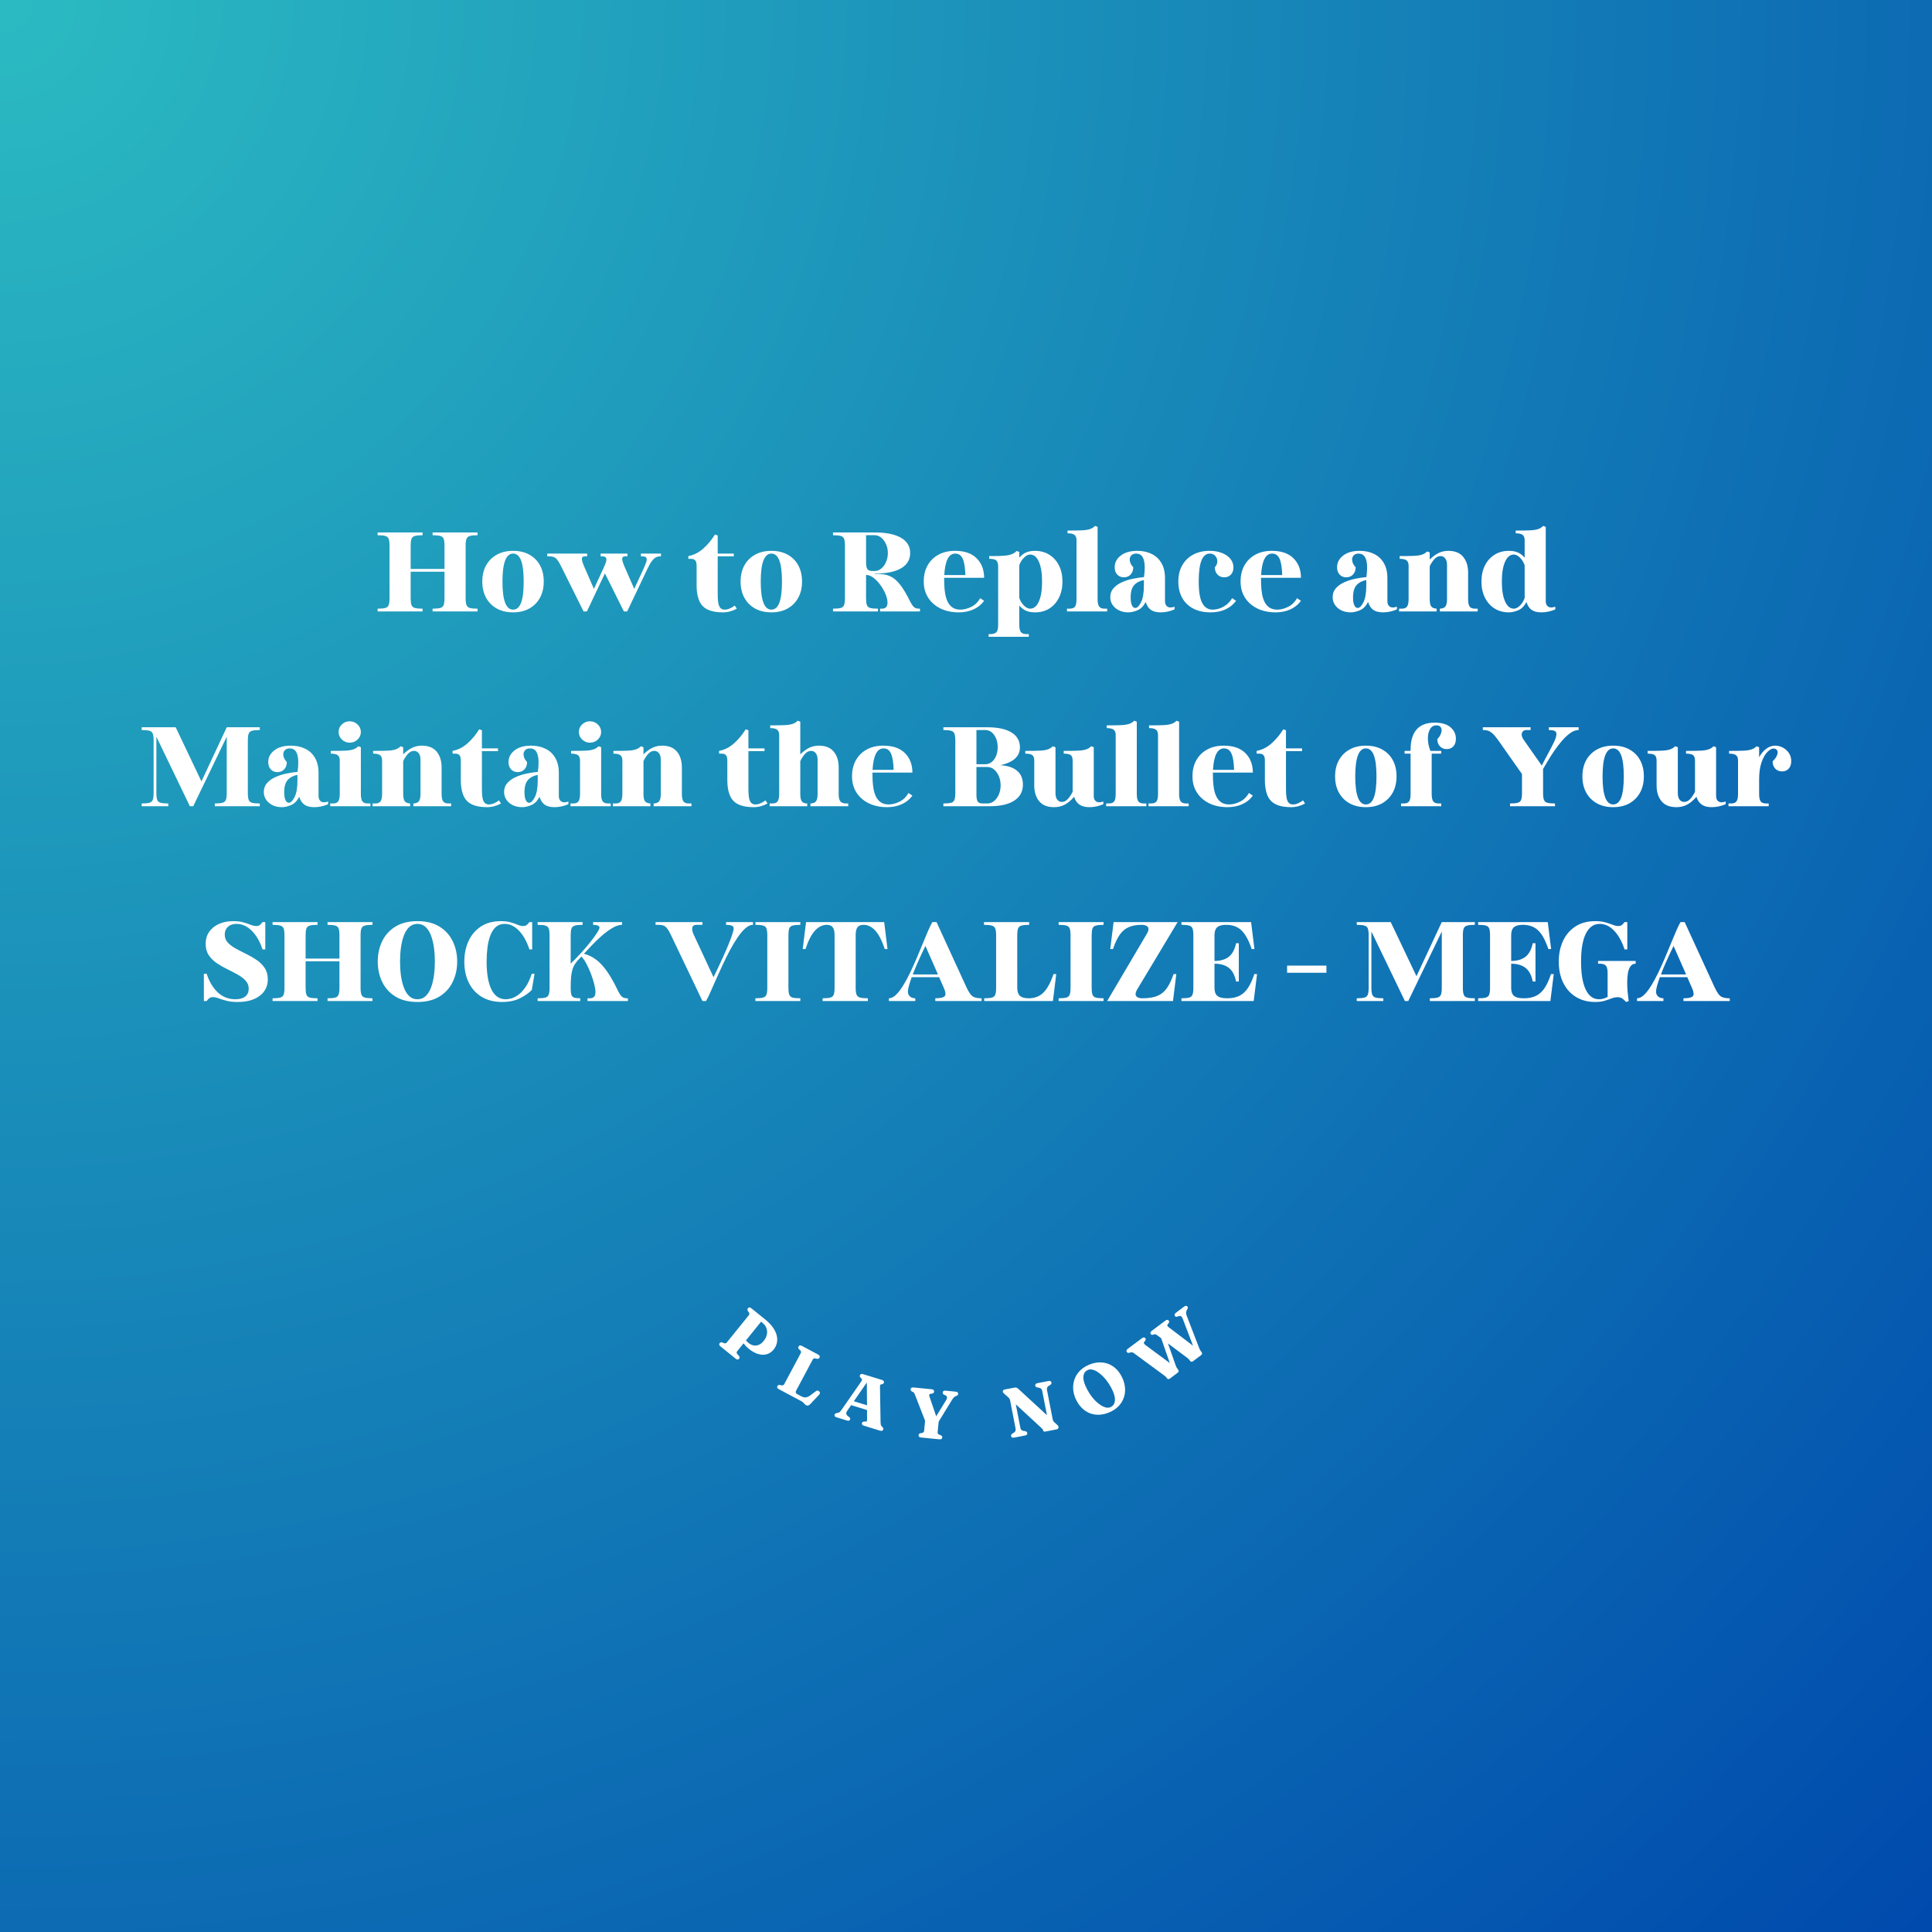 <svg version="1.0" preserveAspectRatio="xMidYMid meet" height="1200" viewBox="0 0 900 900" zoomAndPan="magnify" width="1200" xmlns:xlink="http://www.w3.org/1999/xlink" xmlns="http://www.w3.org/2000/svg"><defs><g></g><radialGradient fy="0" fx="0" cy="0" id="368370cac9" cx="0" r="1272.792" gradientUnits="userSpaceOnUse" gradientTransform="matrix(1, 0, 0, 1, 0, 0)"><stop offset="0" stop-color="rgb(16.833%, 73.126%, 76.067%)" stop-opacity="1"></stop><stop offset="0.008" stop-color="rgb(16.734%, 72.867%, 76.018%)" stop-opacity="1"></stop><stop offset="0.012" stop-color="rgb(16.667%, 72.693%, 75.986%)" stop-opacity="1"></stop><stop offset="0.016" stop-color="rgb(16.602%, 72.52%, 75.952%)" stop-opacity="1"></stop><stop offset="0.02" stop-color="rgb(16.536%, 72.346%, 75.92%)" stop-opacity="1"></stop><stop offset="0.023" stop-color="rgb(16.47%, 72.174%, 75.888%)" stop-opacity="1"></stop><stop offset="0.027" stop-color="rgb(16.403%, 72.002%, 75.856%)" stop-opacity="1"></stop><stop offset="0.031" stop-color="rgb(16.338%, 71.828%, 75.822%)" stop-opacity="1"></stop><stop offset="0.035" stop-color="rgb(16.272%, 71.655%, 75.79%)" stop-opacity="1"></stop><stop offset="0.039" stop-color="rgb(16.205%, 71.481%, 75.758%)" stop-opacity="1"></stop><stop offset="0.043" stop-color="rgb(16.139%, 71.309%, 75.726%)" stop-opacity="1"></stop><stop offset="0.047" stop-color="rgb(16.074%, 71.135%, 75.693%)" stop-opacity="1"></stop><stop offset="0.051" stop-color="rgb(16.008%, 70.963%, 75.661%)" stop-opacity="1"></stop><stop offset="0.055" stop-color="rgb(15.941%, 70.79%, 75.629%)" stop-opacity="1"></stop><stop offset="0.059" stop-color="rgb(15.875%, 70.616%, 75.597%)" stop-opacity="1"></stop><stop offset="0.062" stop-color="rgb(15.81%, 70.444%, 75.563%)" stop-opacity="1"></stop><stop offset="0.066" stop-color="rgb(15.744%, 70.27%, 75.531%)" stop-opacity="1"></stop><stop offset="0.07" stop-color="rgb(15.677%, 70.097%, 75.499%)" stop-opacity="1"></stop><stop offset="0.074" stop-color="rgb(15.611%, 69.925%, 75.467%)" stop-opacity="1"></stop><stop offset="0.078" stop-color="rgb(15.546%, 69.751%, 75.433%)" stop-opacity="1"></stop><stop offset="0.082" stop-color="rgb(15.48%, 69.579%, 75.401%)" stop-opacity="1"></stop><stop offset="0.086" stop-color="rgb(15.413%, 69.405%, 75.369%)" stop-opacity="1"></stop><stop offset="0.09" stop-color="rgb(15.347%, 69.232%, 75.337%)" stop-opacity="1"></stop><stop offset="0.094" stop-color="rgb(15.282%, 69.06%, 75.304%)" stop-opacity="1"></stop><stop offset="0.098" stop-color="rgb(15.215%, 68.886%, 75.272%)" stop-opacity="1"></stop><stop offset="0.102" stop-color="rgb(15.149%, 68.713%, 75.24%)" stop-opacity="1"></stop><stop offset="0.105" stop-color="rgb(15.083%, 68.539%, 75.208%)" stop-opacity="1"></stop><stop offset="0.109" stop-color="rgb(15.018%, 68.367%, 75.174%)" stop-opacity="1"></stop><stop offset="0.113" stop-color="rgb(14.951%, 68.195%, 75.142%)" stop-opacity="1"></stop><stop offset="0.117" stop-color="rgb(14.885%, 68.021%, 75.11%)" stop-opacity="1"></stop><stop offset="0.121" stop-color="rgb(14.819%, 67.848%, 75.078%)" stop-opacity="1"></stop><stop offset="0.125" stop-color="rgb(14.754%, 67.674%, 75.044%)" stop-opacity="1"></stop><stop offset="0.129" stop-color="rgb(14.687%, 67.502%, 75.012%)" stop-opacity="1"></stop><stop offset="0.133" stop-color="rgb(14.621%, 67.329%, 74.98%)" stop-opacity="1"></stop><stop offset="0.137" stop-color="rgb(14.555%, 67.155%, 74.948%)" stop-opacity="1"></stop><stop offset="0.141" stop-color="rgb(14.49%, 66.983%, 74.915%)" stop-opacity="1"></stop><stop offset="0.145" stop-color="rgb(14.423%, 66.809%, 74.883%)" stop-opacity="1"></stop><stop offset="0.148" stop-color="rgb(14.357%, 66.637%, 74.85%)" stop-opacity="1"></stop><stop offset="0.152" stop-color="rgb(14.291%, 66.463%, 74.818%)" stop-opacity="1"></stop><stop offset="0.156" stop-color="rgb(14.226%, 66.29%, 74.785%)" stop-opacity="1"></stop><stop offset="0.16" stop-color="rgb(14.159%, 66.118%, 74.753%)" stop-opacity="1"></stop><stop offset="0.164" stop-color="rgb(14.093%, 65.944%, 74.721%)" stop-opacity="1"></stop><stop offset="0.168" stop-color="rgb(14.027%, 65.771%, 74.689%)" stop-opacity="1"></stop><stop offset="0.172" stop-color="rgb(13.96%, 65.598%, 74.655%)" stop-opacity="1"></stop><stop offset="0.176" stop-color="rgb(13.895%, 65.425%, 74.623%)" stop-opacity="1"></stop><stop offset="0.18" stop-color="rgb(13.829%, 65.253%, 74.591%)" stop-opacity="1"></stop><stop offset="0.184" stop-color="rgb(13.763%, 65.079%, 74.559%)" stop-opacity="1"></stop><stop offset="0.188" stop-color="rgb(13.696%, 64.906%, 74.525%)" stop-opacity="1"></stop><stop offset="0.191" stop-color="rgb(13.631%, 64.732%, 74.493%)" stop-opacity="1"></stop><stop offset="0.195" stop-color="rgb(13.565%, 64.56%, 74.461%)" stop-opacity="1"></stop><stop offset="0.199" stop-color="rgb(13.499%, 64.388%, 74.429%)" stop-opacity="1"></stop><stop offset="0.203" stop-color="rgb(13.432%, 64.214%, 74.397%)" stop-opacity="1"></stop><stop offset="0.207" stop-color="rgb(13.367%, 64.041%, 74.364%)" stop-opacity="1"></stop><stop offset="0.211" stop-color="rgb(13.301%, 63.867%, 74.332%)" stop-opacity="1"></stop><stop offset="0.215" stop-color="rgb(13.235%, 63.695%, 74.3%)" stop-opacity="1"></stop><stop offset="0.219" stop-color="rgb(13.168%, 63.522%, 74.268%)" stop-opacity="1"></stop><stop offset="0.223" stop-color="rgb(13.103%, 63.348%, 74.234%)" stop-opacity="1"></stop><stop offset="0.227" stop-color="rgb(13.037%, 63.176%, 74.202%)" stop-opacity="1"></stop><stop offset="0.23" stop-color="rgb(12.971%, 63.002%, 74.17%)" stop-opacity="1"></stop><stop offset="0.234" stop-color="rgb(12.904%, 62.83%, 74.138%)" stop-opacity="1"></stop><stop offset="0.238" stop-color="rgb(12.839%, 62.657%, 74.104%)" stop-opacity="1"></stop><stop offset="0.242" stop-color="rgb(12.773%, 62.483%, 74.072%)" stop-opacity="1"></stop><stop offset="0.246" stop-color="rgb(12.706%, 62.311%, 74.04%)" stop-opacity="1"></stop><stop offset="0.25" stop-color="rgb(12.64%, 62.137%, 74.008%)" stop-opacity="1"></stop><stop offset="0.254" stop-color="rgb(12.541%, 61.877%, 73.959%)" stop-opacity="1"></stop><stop offset="0.262" stop-color="rgb(12.41%, 61.531%, 73.894%)" stop-opacity="1"></stop><stop offset="0.27" stop-color="rgb(12.277%, 61.185%, 73.83%)" stop-opacity="1"></stop><stop offset="0.277" stop-color="rgb(12.146%, 60.84%, 73.764%)" stop-opacity="1"></stop><stop offset="0.285" stop-color="rgb(12.013%, 60.493%, 73.7%)" stop-opacity="1"></stop><stop offset="0.293" stop-color="rgb(11.882%, 60.147%, 73.634%)" stop-opacity="1"></stop><stop offset="0.301" stop-color="rgb(11.749%, 59.801%, 73.57%)" stop-opacity="1"></stop><stop offset="0.309" stop-color="rgb(11.618%, 59.454%, 73.505%)" stop-opacity="1"></stop><stop offset="0.316" stop-color="rgb(11.485%, 59.109%, 73.441%)" stop-opacity="1"></stop><stop offset="0.324" stop-color="rgb(11.354%, 58.763%, 73.375%)" stop-opacity="1"></stop><stop offset="0.332" stop-color="rgb(11.221%, 58.417%, 73.311%)" stop-opacity="1"></stop><stop offset="0.34" stop-color="rgb(11.09%, 58.07%, 73.245%)" stop-opacity="1"></stop><stop offset="0.348" stop-color="rgb(10.957%, 57.724%, 73.181%)" stop-opacity="1"></stop><stop offset="0.355" stop-color="rgb(10.826%, 57.378%, 73.116%)" stop-opacity="1"></stop><stop offset="0.363" stop-color="rgb(10.693%, 57.033%, 73.051%)" stop-opacity="1"></stop><stop offset="0.371" stop-color="rgb(10.561%, 56.686%, 72.986%)" stop-opacity="1"></stop><stop offset="0.379" stop-color="rgb(10.429%, 56.34%, 72.922%)" stop-opacity="1"></stop><stop offset="0.387" stop-color="rgb(10.297%, 55.994%, 72.856%)" stop-opacity="1"></stop><stop offset="0.395" stop-color="rgb(10.165%, 55.647%, 72.792%)" stop-opacity="1"></stop><stop offset="0.402" stop-color="rgb(10.033%, 55.302%, 72.726%)" stop-opacity="1"></stop><stop offset="0.41" stop-color="rgb(9.901%, 54.956%, 72.662%)" stop-opacity="1"></stop><stop offset="0.418" stop-color="rgb(9.769%, 54.61%, 72.597%)" stop-opacity="1"></stop><stop offset="0.426" stop-color="rgb(9.637%, 54.263%, 72.533%)" stop-opacity="1"></stop><stop offset="0.434" stop-color="rgb(9.505%, 53.917%, 72.467%)" stop-opacity="1"></stop><stop offset="0.441" stop-color="rgb(9.373%, 53.571%, 72.403%)" stop-opacity="1"></stop><stop offset="0.449" stop-color="rgb(9.241%, 53.226%, 72.337%)" stop-opacity="1"></stop><stop offset="0.457" stop-color="rgb(9.109%, 52.879%, 72.273%)" stop-opacity="1"></stop><stop offset="0.465" stop-color="rgb(8.977%, 52.533%, 72.208%)" stop-opacity="1"></stop><stop offset="0.473" stop-color="rgb(8.846%, 52.187%, 72.144%)" stop-opacity="1"></stop><stop offset="0.48" stop-color="rgb(8.713%, 51.84%, 72.078%)" stop-opacity="1"></stop><stop offset="0.488" stop-color="rgb(8.582%, 51.495%, 72.014%)" stop-opacity="1"></stop><stop offset="0.496" stop-color="rgb(8.449%, 51.149%, 71.948%)" stop-opacity="1"></stop><stop offset="0.504" stop-color="rgb(8.35%, 50.89%, 71.899%)" stop-opacity="1"></stop><stop offset="0.508" stop-color="rgb(8.284%, 50.716%, 71.867%)" stop-opacity="1"></stop><stop offset="0.512" stop-color="rgb(8.218%, 50.543%, 71.835%)" stop-opacity="1"></stop><stop offset="0.516" stop-color="rgb(8.151%, 50.371%, 71.803%)" stop-opacity="1"></stop><stop offset="0.52" stop-color="rgb(8.086%, 50.197%, 71.77%)" stop-opacity="1"></stop><stop offset="0.523" stop-color="rgb(8.02%, 50.024%, 71.738%)" stop-opacity="1"></stop><stop offset="0.527" stop-color="rgb(7.953%, 49.85%, 71.706%)" stop-opacity="1"></stop><stop offset="0.531" stop-color="rgb(7.887%, 49.678%, 71.674%)" stop-opacity="1"></stop><stop offset="0.535" stop-color="rgb(7.822%, 49.504%, 71.64%)" stop-opacity="1"></stop><stop offset="0.539" stop-color="rgb(7.756%, 49.332%, 71.608%)" stop-opacity="1"></stop><stop offset="0.543" stop-color="rgb(7.689%, 49.159%, 71.576%)" stop-opacity="1"></stop><stop offset="0.547" stop-color="rgb(7.623%, 48.985%, 71.544%)" stop-opacity="1"></stop><stop offset="0.551" stop-color="rgb(7.558%, 48.813%, 71.51%)" stop-opacity="1"></stop><stop offset="0.555" stop-color="rgb(7.492%, 48.639%, 71.478%)" stop-opacity="1"></stop><stop offset="0.559" stop-color="rgb(7.425%, 48.466%, 71.446%)" stop-opacity="1"></stop><stop offset="0.562" stop-color="rgb(7.359%, 48.294%, 71.414%)" stop-opacity="1"></stop><stop offset="0.566" stop-color="rgb(7.294%, 48.12%, 71.381%)" stop-opacity="1"></stop><stop offset="0.57" stop-color="rgb(7.228%, 47.948%, 71.349%)" stop-opacity="1"></stop><stop offset="0.574" stop-color="rgb(7.161%, 47.774%, 71.317%)" stop-opacity="1"></stop><stop offset="0.578" stop-color="rgb(7.095%, 47.601%, 71.284%)" stop-opacity="1"></stop><stop offset="0.582" stop-color="rgb(7.03%, 47.429%, 71.251%)" stop-opacity="1"></stop><stop offset="0.586" stop-color="rgb(6.963%, 47.255%, 71.219%)" stop-opacity="1"></stop><stop offset="0.59" stop-color="rgb(6.897%, 47.083%, 71.187%)" stop-opacity="1"></stop><stop offset="0.594" stop-color="rgb(6.831%, 46.909%, 71.155%)" stop-opacity="1"></stop><stop offset="0.598" stop-color="rgb(6.766%, 46.736%, 71.121%)" stop-opacity="1"></stop><stop offset="0.602" stop-color="rgb(6.699%, 46.564%, 71.089%)" stop-opacity="1"></stop><stop offset="0.605" stop-color="rgb(6.633%, 46.39%, 71.057%)" stop-opacity="1"></stop><stop offset="0.609" stop-color="rgb(6.567%, 46.217%, 71.025%)" stop-opacity="1"></stop><stop offset="0.613" stop-color="rgb(6.502%, 46.043%, 70.992%)" stop-opacity="1"></stop><stop offset="0.617" stop-color="rgb(6.435%, 45.871%, 70.959%)" stop-opacity="1"></stop><stop offset="0.621" stop-color="rgb(6.369%, 45.699%, 70.927%)" stop-opacity="1"></stop><stop offset="0.625" stop-color="rgb(6.303%, 45.525%, 70.895%)" stop-opacity="1"></stop><stop offset="0.629" stop-color="rgb(6.204%, 45.265%, 70.847%)" stop-opacity="1"></stop><stop offset="0.637" stop-color="rgb(6.073%, 44.919%, 70.781%)" stop-opacity="1"></stop><stop offset="0.645" stop-color="rgb(5.94%, 44.572%, 70.717%)" stop-opacity="1"></stop><stop offset="0.652" stop-color="rgb(5.807%, 44.226%, 70.651%)" stop-opacity="1"></stop><stop offset="0.66" stop-color="rgb(5.676%, 43.881%, 70.587%)" stop-opacity="1"></stop><stop offset="0.668" stop-color="rgb(5.544%, 43.535%, 70.522%)" stop-opacity="1"></stop><stop offset="0.676" stop-color="rgb(5.412%, 43.188%, 70.457%)" stop-opacity="1"></stop><stop offset="0.684" stop-color="rgb(5.28%, 42.842%, 70.393%)" stop-opacity="1"></stop><stop offset="0.691" stop-color="rgb(5.148%, 42.496%, 70.328%)" stop-opacity="1"></stop><stop offset="0.699" stop-color="rgb(5.016%, 42.151%, 70.264%)" stop-opacity="1"></stop><stop offset="0.707" stop-color="rgb(4.884%, 41.805%, 70.198%)" stop-opacity="1"></stop><stop offset="0.715" stop-color="rgb(4.752%, 41.458%, 70.134%)" stop-opacity="1"></stop><stop offset="0.723" stop-color="rgb(4.62%, 41.112%, 70.068%)" stop-opacity="1"></stop><stop offset="0.73" stop-color="rgb(4.488%, 40.765%, 70.004%)" stop-opacity="1"></stop><stop offset="0.738" stop-color="rgb(4.356%, 40.419%, 69.939%)" stop-opacity="1"></stop><stop offset="0.746" stop-color="rgb(4.224%, 40.074%, 69.875%)" stop-opacity="1"></stop><stop offset="0.754" stop-color="rgb(4.124%, 39.815%, 69.826%)" stop-opacity="1"></stop><stop offset="0.758" stop-color="rgb(4.059%, 39.641%, 69.792%)" stop-opacity="1"></stop><stop offset="0.762" stop-color="rgb(3.993%, 39.468%, 69.76%)" stop-opacity="1"></stop><stop offset="0.766" stop-color="rgb(3.926%, 39.294%, 69.728%)" stop-opacity="1"></stop><stop offset="0.77" stop-color="rgb(3.86%, 39.122%, 69.696%)" stop-opacity="1"></stop><stop offset="0.773" stop-color="rgb(3.795%, 38.95%, 69.662%)" stop-opacity="1"></stop><stop offset="0.777" stop-color="rgb(3.729%, 38.776%, 69.63%)" stop-opacity="1"></stop><stop offset="0.781" stop-color="rgb(3.662%, 38.603%, 69.598%)" stop-opacity="1"></stop><stop offset="0.785" stop-color="rgb(3.596%, 38.429%, 69.566%)" stop-opacity="1"></stop><stop offset="0.789" stop-color="rgb(3.531%, 38.257%, 69.533%)" stop-opacity="1"></stop><stop offset="0.793" stop-color="rgb(3.464%, 38.084%, 69.501%)" stop-opacity="1"></stop><stop offset="0.797" stop-color="rgb(3.398%, 37.91%, 69.469%)" stop-opacity="1"></stop><stop offset="0.801" stop-color="rgb(3.333%, 37.738%, 69.437%)" stop-opacity="1"></stop><stop offset="0.805" stop-color="rgb(3.267%, 37.564%, 69.403%)" stop-opacity="1"></stop><stop offset="0.809" stop-color="rgb(3.2%, 37.392%, 69.371%)" stop-opacity="1"></stop><stop offset="0.812" stop-color="rgb(3.134%, 37.219%, 69.339%)" stop-opacity="1"></stop><stop offset="0.816" stop-color="rgb(3.035%, 36.958%, 69.29%)" stop-opacity="1"></stop><stop offset="0.824" stop-color="rgb(2.904%, 36.612%, 69.226%)" stop-opacity="1"></stop><stop offset="0.832" stop-color="rgb(2.771%, 36.267%, 69.16%)" stop-opacity="1"></stop><stop offset="0.84" stop-color="rgb(2.64%, 35.921%, 69.096%)" stop-opacity="1"></stop><stop offset="0.848" stop-color="rgb(2.507%, 35.574%, 69.031%)" stop-opacity="1"></stop><stop offset="0.855" stop-color="rgb(2.376%, 35.228%, 68.967%)" stop-opacity="1"></stop><stop offset="0.863" stop-color="rgb(2.243%, 34.882%, 68.901%)" stop-opacity="1"></stop><stop offset="0.871" stop-color="rgb(2.112%, 34.537%, 68.837%)" stop-opacity="1"></stop><stop offset="0.879" stop-color="rgb(2.013%, 34.277%, 68.788%)" stop-opacity="1"></stop><stop offset="0.883" stop-color="rgb(1.945%, 34.103%, 68.755%)" stop-opacity="1"></stop><stop offset="0.887" stop-color="rgb(1.88%, 33.931%, 68.723%)" stop-opacity="1"></stop><stop offset="0.891" stop-color="rgb(1.814%, 33.757%, 68.69%)" stop-opacity="1"></stop><stop offset="0.895" stop-color="rgb(1.749%, 33.585%, 68.658%)" stop-opacity="1"></stop><stop offset="0.898" stop-color="rgb(1.682%, 33.412%, 68.625%)" stop-opacity="1"></stop><stop offset="0.902" stop-color="rgb(1.616%, 33.238%, 68.593%)" stop-opacity="1"></stop><stop offset="0.906" stop-color="rgb(1.55%, 33.066%, 68.561%)" stop-opacity="1"></stop><stop offset="0.91" stop-color="rgb(1.451%, 32.806%, 68.512%)" stop-opacity="1"></stop><stop offset="0.918" stop-color="rgb(1.32%, 32.46%, 68.448%)" stop-opacity="1"></stop><stop offset="0.926" stop-color="rgb(1.187%, 32.114%, 68.382%)" stop-opacity="1"></stop><stop offset="0.934" stop-color="rgb(1.054%, 31.767%, 68.318%)" stop-opacity="1"></stop><stop offset="0.941" stop-color="rgb(0.955%, 31.508%, 68.269%)" stop-opacity="1"></stop><stop offset="0.945" stop-color="rgb(0.89%, 31.335%, 68.236%)" stop-opacity="1"></stop><stop offset="0.949" stop-color="rgb(0.824%, 31.161%, 68.204%)" stop-opacity="1"></stop><stop offset="0.953" stop-color="rgb(0.758%, 30.989%, 68.172%)" stop-opacity="1"></stop><stop offset="0.957" stop-color="rgb(0.659%, 30.73%, 68.123%)" stop-opacity="1"></stop><stop offset="0.965" stop-color="rgb(0.526%, 30.383%, 68.059%)" stop-opacity="1"></stop><stop offset="0.973" stop-color="rgb(0.427%, 30.124%, 68.01%)" stop-opacity="1"></stop><stop offset="0.977" stop-color="rgb(0.362%, 29.95%, 67.976%)" stop-opacity="1"></stop><stop offset="0.98" stop-color="rgb(0.262%, 29.691%, 67.929%)" stop-opacity="1"></stop><stop offset="0.988" stop-color="rgb(0.163%, 29.431%, 67.88%)" stop-opacity="1"></stop><stop offset="0.992" stop-color="rgb(0.066%, 29.172%, 67.831%)" stop-opacity="1"></stop><stop offset="1" stop-color="rgb(0%, 28.999%, 67.799%)" stop-opacity="1"></stop></radialGradient></defs><rect fill-opacity="1" height="1080" y="-90" fill="#ffffff" width="1080" x="-90"></rect><rect height="1080" y="-90" width="1080" fill="url(#368370cac9)" x="-90"></rect><g fill-opacity="1" fill="#ffffff"><g transform="translate(175.131, 284.822)"><g><path d="M 0.781 -1.281 C 2.375 -1.281 3.566 -1.391 4.359 -1.609 C 5.16 -1.828 5.688 -2.289 5.938 -3 C 6.195 -3.707 6.328 -4.742 6.328 -6.109 L 6.328 -30.672 C 6.328 -32.078 6.195 -33.117 5.938 -33.797 C 5.688 -34.484 5.16 -34.938 4.359 -35.156 C 3.566 -35.383 2.375 -35.5 0.781 -35.5 L 0.781 -36.781 L 21.719 -36.781 L 21.719 -35.5 C 20.125 -35.5 18.926 -35.383 18.125 -35.156 C 17.332 -34.938 16.805 -34.484 16.547 -33.797 C 16.297 -33.117 16.172 -32.078 16.172 -30.672 L 16.172 -19.781 L 31.938 -19.781 L 31.938 -30.672 C 31.938 -32.078 31.805 -33.117 31.547 -33.797 C 31.297 -34.484 30.77 -34.938 29.969 -35.156 C 29.176 -35.383 27.984 -35.5 26.391 -35.5 L 26.391 -36.781 L 47.328 -36.781 L 47.328 -35.5 C 45.734 -35.5 44.539 -35.383 43.75 -35.156 C 42.957 -34.938 42.43 -34.484 42.172 -33.797 C 41.91 -33.117 41.781 -32.078 41.781 -30.672 L 41.781 -6.109 C 41.781 -4.742 41.91 -3.707 42.172 -3 C 42.43 -2.289 42.957 -1.828 43.75 -1.609 C 44.539 -1.391 45.734 -1.281 47.328 -1.281 L 47.328 0 L 26.391 0 L 26.391 -1.281 C 27.984 -1.281 29.176 -1.391 29.969 -1.609 C 30.77 -1.828 31.297 -2.289 31.547 -3 C 31.805 -3.707 31.938 -4.742 31.938 -6.109 L 31.938 -18.5 L 16.172 -18.5 L 16.172 -6.109 C 16.172 -4.742 16.297 -3.707 16.547 -3 C 16.805 -2.289 17.332 -1.828 18.125 -1.609 C 18.926 -1.391 20.125 -1.281 21.719 -1.281 L 21.719 0 L 0.781 0 Z M 0.781 -1.281"></path></g></g></g><g fill-opacity="1" fill="#ffffff"><g transform="translate(223.237, 284.822)"><g><path d="M 15.781 0.438 C 12.883 0.438 10.363 -0.148 8.219 -1.328 C 6.07 -2.516 4.406 -4.18 3.219 -6.328 C 2.031 -8.484 1.438 -11.004 1.438 -13.891 C 1.438 -16.816 2.031 -19.344 3.219 -21.469 C 4.406 -23.602 6.07 -25.258 8.219 -26.438 C 10.363 -27.625 12.883 -28.219 15.781 -28.219 C 18.707 -28.219 21.234 -27.625 23.359 -26.438 C 25.492 -25.258 27.145 -23.602 28.312 -21.469 C 29.477 -19.344 30.062 -16.816 30.062 -13.891 C 30.062 -11.004 29.469 -8.484 28.281 -6.328 C 27.094 -4.18 25.43 -2.516 23.297 -1.328 C 21.172 -0.148 18.664 0.438 15.781 0.438 Z M 15.781 -26.938 C 12.477 -26.938 10.828 -22.586 10.828 -13.891 C 10.828 -5.18 12.477 -0.828 15.781 -0.828 C 17.445 -0.828 18.688 -1.898 19.5 -4.047 C 20.312 -6.203 20.719 -9.484 20.719 -13.891 C 20.719 -18.297 20.312 -21.57 19.5 -23.719 C 18.688 -25.863 17.445 -26.938 15.781 -26.938 Z M 15.781 -26.938"></path></g></g></g><g fill-opacity="1" fill="#ffffff"><g transform="translate(254.733, 284.822)"><g><path d="M 0.219 -26.938 L 18.781 -26.938 L 18.781 -25.672 L 17.781 -25.672 C 16.852 -25.672 16.367 -25.305 16.328 -24.578 C 16.297 -23.859 16.629 -22.688 17.328 -21.062 L 21.938 -10.5 L 26.281 -19.891 C 26.801 -21.004 27.207 -21.992 27.5 -22.859 C 27.789 -23.734 27.828 -24.422 27.609 -24.922 C 27.391 -25.422 26.723 -25.672 25.609 -25.672 L 25.062 -25.672 L 25.062 -26.938 L 37.562 -26.938 L 37.562 -25.672 L 36.562 -25.672 C 35.633 -25.672 35.148 -25.305 35.109 -24.578 C 35.078 -23.859 35.41 -22.688 36.109 -21.062 L 40.719 -10.5 L 45.062 -19.891 C 45.57 -21.004 45.973 -21.992 46.266 -22.859 C 46.566 -23.734 46.609 -24.422 46.391 -24.922 C 46.172 -25.422 45.504 -25.672 44.391 -25.672 L 43.828 -25.672 L 43.828 -26.938 L 53.172 -26.938 L 53.172 -25.672 L 52.719 -25.672 C 52.125 -25.672 51.52 -25.531 50.906 -25.25 C 50.301 -24.969 49.676 -24.41 49.031 -23.578 C 48.383 -22.742 47.672 -21.516 46.891 -19.891 L 37.438 0 L 35.891 0 L 27.062 -17.719 L 18.672 0 L 17.109 0 L 6.828 -20.672 C 6.129 -22.109 5.508 -23.188 4.969 -23.906 C 4.438 -24.633 3.863 -25.109 3.25 -25.328 C 2.633 -25.555 1.863 -25.672 0.938 -25.672 L 0.219 -25.672 Z M 0.219 -26.938"></path></g></g></g><g fill-opacity="1" fill="#ffffff"><g transform="translate(308.115, 284.822)"><g></g></g></g><g fill-opacity="1" fill="#ffffff"><g transform="translate(320.336, 284.822)"><g><path d="M 1.562 -24.5 L 0.328 -24.5 L 0.328 -25.781 C 2.891 -26.258 5.223 -27.441 7.328 -29.328 C 9.441 -31.223 11.238 -33.391 12.719 -35.828 L 14 -35.391 L 14 -26.938 L 21.5 -26.938 L 21.5 -25.672 L 14 -25.672 L 14 -9.391 C 14 -8.504 14.008 -7.562 14.031 -6.562 C 14.051 -5.562 14.145 -4.625 14.312 -3.75 C 14.477 -2.875 14.789 -2.164 15.25 -1.625 C 15.707 -1.094 16.383 -0.828 17.281 -0.828 C 18.02 -0.828 18.812 -1.008 19.656 -1.375 C 20.508 -1.75 21.27 -2.195 21.938 -2.719 L 22.891 -1.281 C 20.816 -0.133 18.664 0.438 16.438 0.438 C 12.031 0.438 8.883 -0.539 7 -2.5 C 5.113 -4.457 4.172 -7.719 4.172 -12.281 L 4.172 -21.281 C 4.172 -22.469 3.957 -23.301 3.531 -23.781 C 3.102 -24.258 2.445 -24.5 1.562 -24.5 Z M 1.562 -24.5"></path></g></g></g><g fill-opacity="1" fill="#ffffff"><g transform="translate(343.556, 284.822)"><g><path d="M 15.781 0.438 C 12.883 0.438 10.363 -0.148 8.219 -1.328 C 6.07 -2.516 4.406 -4.18 3.219 -6.328 C 2.031 -8.484 1.438 -11.004 1.438 -13.891 C 1.438 -16.816 2.031 -19.344 3.219 -21.469 C 4.406 -23.602 6.07 -25.258 8.219 -26.438 C 10.363 -27.625 12.883 -28.219 15.781 -28.219 C 18.707 -28.219 21.234 -27.625 23.359 -26.438 C 25.492 -25.258 27.145 -23.602 28.312 -21.469 C 29.477 -19.344 30.062 -16.816 30.062 -13.891 C 30.062 -11.004 29.469 -8.484 28.281 -6.328 C 27.094 -4.18 25.43 -2.516 23.297 -1.328 C 21.172 -0.148 18.664 0.438 15.781 0.438 Z M 15.781 -26.938 C 12.477 -26.938 10.828 -22.586 10.828 -13.891 C 10.828 -5.18 12.477 -0.828 15.781 -0.828 C 17.445 -0.828 18.688 -1.898 19.5 -4.047 C 20.312 -6.203 20.719 -9.484 20.719 -13.891 C 20.719 -18.297 20.312 -21.57 19.5 -23.719 C 18.688 -25.863 17.445 -26.938 15.781 -26.938 Z M 15.781 -26.938"></path></g></g></g><g fill-opacity="1" fill="#ffffff"><g transform="translate(375.052, 284.822)"><g></g></g></g><g fill-opacity="1" fill="#ffffff"><g transform="translate(387.273, 284.822)"><g><path d="M 0.781 -1.281 C 2.375 -1.281 3.566 -1.391 4.359 -1.609 C 5.16 -1.828 5.688 -2.289 5.938 -3 C 6.195 -3.707 6.328 -4.742 6.328 -6.109 L 6.328 -30.672 C 6.328 -32.078 6.195 -33.117 5.938 -33.797 C 5.688 -34.484 5.16 -34.938 4.359 -35.156 C 3.566 -35.383 2.375 -35.5 0.781 -35.5 L 0.781 -36.781 L 20.219 -36.781 C 25.551 -36.781 29.633 -35.953 32.469 -34.297 C 35.301 -32.648 36.719 -30.289 36.719 -27.219 C 36.719 -24.113 35.301 -21.734 32.469 -20.078 C 29.633 -18.43 25.551 -17.609 20.219 -17.609 L 20.219 -17.438 L 22 -17.438 C 24.145 -17.438 26.004 -17.055 27.578 -16.297 C 29.148 -15.547 30.66 -14.234 32.109 -12.359 C 33.555 -10.492 35.094 -7.91 36.719 -4.609 C 37.238 -3.578 37.773 -2.766 38.328 -2.172 C 38.891 -1.578 39.707 -1.281 40.781 -1.281 L 41.281 -1.281 L 41.281 0 L 22.719 0 L 22.719 -1.281 L 23.562 -1.281 C 25.301 -1.281 26.172 -2.223 26.172 -4.109 C 26.172 -5.223 25.875 -6.508 25.281 -7.969 C 24.688 -9.438 23.895 -10.852 22.906 -12.219 C 21.926 -13.594 20.844 -14.734 19.656 -15.641 C 18.477 -16.547 17.316 -17 16.172 -17 L 16.172 -6.109 C 16.172 -4.742 16.297 -3.707 16.547 -3 C 16.805 -2.289 17.332 -1.828 18.125 -1.609 C 18.926 -1.391 20.125 -1.281 21.719 -1.281 L 21.719 0 L 0.781 0 Z M 16.172 -23 C 16.172 -21.375 16.379 -20.27 16.797 -19.688 C 17.223 -19.113 18.016 -18.828 19.172 -18.828 L 20.219 -18.828 C 21.332 -18.828 22.352 -19.219 23.281 -20 C 24.207 -20.781 24.945 -21.805 25.5 -23.078 C 26.051 -24.359 26.328 -25.738 26.328 -27.219 C 26.328 -28.695 26.051 -30.055 25.5 -31.297 C 24.945 -32.547 24.207 -33.555 23.281 -34.328 C 22.352 -35.109 21.332 -35.5 20.219 -35.5 L 16.172 -35.5 Z M 16.172 -23"></path></g></g></g><g fill-opacity="1" fill="#ffffff"><g transform="translate(428.879, 284.822)"><g><path d="M 1.438 -13.891 C 1.438 -16.816 2.039 -19.344 3.25 -21.469 C 4.457 -23.602 6.148 -25.258 8.328 -26.438 C 10.516 -27.625 13.07 -28.219 16 -28.219 C 20.406 -28.219 23.766 -27.062 26.078 -24.75 C 28.398 -22.438 29.562 -19.41 29.562 -15.672 L 10.938 -15.672 C 10.938 -14.598 10.961 -13.398 11.016 -12.078 C 11.078 -10.766 11.219 -9.453 11.438 -8.141 C 11.664 -6.828 12.047 -5.613 12.578 -4.5 C 13.117 -3.383 13.867 -2.492 14.828 -1.828 C 15.797 -1.16 17.039 -0.828 18.562 -0.828 C 20.145 -0.828 21.816 -1.258 23.578 -2.125 C 25.336 -3 26.719 -4.348 27.719 -6.172 L 29.562 -4.938 C 28.301 -3.195 26.648 -1.863 24.609 -0.938 C 22.578 -0.02 20.301 0.438 17.781 0.438 C 14.551 0.438 11.707 -0.16 9.25 -1.359 C 6.789 -2.566 4.875 -4.242 3.5 -6.391 C 2.125 -8.535 1.438 -11.035 1.438 -13.891 Z M 11 -16.938 L 20.828 -16.938 C 20.723 -20.457 20.305 -23.004 19.578 -24.578 C 18.859 -26.148 17.703 -26.938 16.109 -26.938 C 13.078 -26.938 11.375 -23.602 11 -16.938 Z M 11 -16.938"></path></g></g></g><g fill-opacity="1" fill="#ffffff"><g transform="translate(459.875, 284.822)"><g><path d="M 0.672 11.828 L 0.672 10.562 L 1.891 10.562 C 3.078 10.477 3.91 10.141 4.391 9.547 C 4.867 8.961 5.109 7.816 5.109 6.109 L 5.109 -21.281 C 5.035 -22.469 4.727 -23.301 4.188 -23.781 C 3.656 -24.258 2.57 -24.5 0.938 -24.5 L 0.938 -25.781 L 1.891 -25.781 C 4.336 -25.781 6.301 -25.832 7.781 -25.938 C 9.258 -26.051 10.461 -26.285 11.391 -26.641 C 12.316 -26.992 13.094 -27.504 13.719 -28.172 L 14.938 -27.719 L 14.938 -25.062 C 15.906 -26.164 16.961 -26.969 18.109 -27.469 C 19.254 -27.969 20.645 -28.219 22.281 -28.219 C 24.801 -28.219 27.02 -27.613 28.938 -26.406 C 30.863 -25.207 32.363 -23.535 33.438 -21.391 C 34.52 -19.242 35.062 -16.742 35.062 -13.891 C 35.062 -11.078 34.52 -8.586 33.438 -6.422 C 32.363 -4.254 30.875 -2.566 28.969 -1.359 C 27.062 -0.16 24.832 0.438 22.281 0.438 C 20.645 0.438 19.254 0.188 18.109 -0.312 C 16.961 -0.812 15.906 -1.613 14.938 -2.719 L 14.938 6.109 C 14.938 7.816 15.188 8.984 15.688 9.609 C 16.188 10.242 17.016 10.562 18.172 10.562 L 19.391 10.562 L 19.391 11.828 Z M 14.938 -21.5 L 14.938 -6.281 C 15.426 -4.875 16.16 -3.688 17.141 -2.719 C 18.117 -1.758 19.07 -1.281 20 -1.281 C 21.738 -1.281 23.098 -2.398 24.078 -4.641 C 25.066 -6.879 25.562 -9.961 25.562 -13.891 C 25.562 -17.816 25.066 -20.898 24.078 -23.141 C 23.098 -25.379 21.738 -26.5 20 -26.5 C 19.07 -26.5 18.117 -26.016 17.141 -25.047 C 16.16 -24.086 15.426 -22.906 14.938 -21.5 Z M 14.938 -21.5"></path></g></g></g><g fill-opacity="1" fill="#ffffff"><g transform="translate(496.371, 284.822)"><g><path d="M 0.672 0 L 0.672 -1.281 L 1.891 -1.281 C 3.078 -1.281 3.91 -1.594 4.391 -2.219 C 4.867 -2.852 5.109 -4.02 5.109 -5.719 L 5.109 -33.172 C 5.109 -34.348 4.789 -35.176 4.156 -35.656 C 3.531 -36.145 2.457 -36.391 0.938 -36.391 L 0.938 -37.672 L 1.891 -37.672 C 4.336 -37.672 6.301 -37.707 7.781 -37.781 C 9.258 -37.852 10.461 -38.047 11.391 -38.359 C 12.316 -38.672 13.094 -39.16 13.719 -39.828 L 14.938 -39.391 L 14.938 -5.719 C 14.938 -4.02 15.188 -2.852 15.688 -2.219 C 16.188 -1.594 17.016 -1.281 18.172 -1.281 L 19.391 -1.281 L 19.391 0 Z M 0.672 0"></path></g></g></g><g fill-opacity="1" fill="#ffffff"><g transform="translate(516.091, 284.822)"><g><path d="M 1.109 -6.609 C 1.109 -8.273 1.609 -9.672 2.609 -10.797 C 3.609 -11.93 4.91 -12.859 6.516 -13.578 C 8.129 -14.305 9.844 -14.852 11.656 -15.219 C 13.477 -15.594 15.203 -15.852 16.828 -16 C 17.055 -17.625 17.172 -19.086 17.172 -20.391 C 17.172 -24.754 15.852 -26.938 13.219 -26.938 C 12.219 -26.938 11.457 -26.664 10.938 -26.125 C 10.426 -25.594 10.172 -24.941 10.172 -24.172 C 10.172 -22.941 10.723 -21.738 11.828 -20.562 C 11.828 -19.188 11.422 -18.062 10.609 -17.188 C 9.797 -16.32 8.738 -15.891 7.438 -15.891 C 6.188 -15.891 5.16 -16.312 4.359 -17.156 C 3.566 -18.008 3.172 -19.145 3.172 -20.562 C 3.172 -22.738 4.113 -24.555 6 -26.016 C 7.883 -27.484 10.457 -28.219 13.719 -28.219 C 16.195 -28.219 18.41 -27.742 20.359 -26.797 C 22.305 -25.859 23.832 -24.441 24.938 -22.547 C 26.051 -20.66 26.609 -18.312 26.609 -15.5 L 26.609 -4.781 C 26.609 -3.852 26.836 -3.129 27.297 -2.609 C 27.766 -2.086 28.391 -1.828 29.172 -1.828 C 29.797 -1.828 30.426 -1.957 31.062 -2.219 L 31.062 -0.938 C 28.906 -0.02 26.738 0.438 24.562 0.438 C 22.633 0.438 21.125 0.051 20.031 -0.719 C 18.938 -1.5 18.129 -2.723 17.609 -4.391 C 16.609 -2.461 15.336 -1.176 13.797 -0.531 C 12.266 0.113 10.832 0.438 9.5 0.438 C 7.945 0.438 6.539 0.145 5.281 -0.438 C 4.02 -1.031 3.008 -1.863 2.25 -2.938 C 1.488 -4.02 1.109 -5.242 1.109 -6.609 Z M 10.609 -6.5 C 10.609 -4.945 10.801 -3.742 11.188 -2.891 C 11.582 -2.035 12.113 -1.609 12.781 -1.609 C 13.664 -1.609 14.551 -2.488 15.438 -4.25 C 16.332 -6.008 16.781 -8.629 16.781 -12.109 L 16.781 -14.609 C 14.852 -14.242 13.344 -13.457 12.25 -12.25 C 11.156 -11.039 10.609 -9.125 10.609 -6.5 Z M 10.609 -6.5"></path></g></g></g><g fill-opacity="1" fill="#ffffff"><g transform="translate(547.476, 284.822)"><g><path d="M 1.438 -13.891 C 1.438 -16.816 2.039 -19.344 3.25 -21.469 C 4.457 -23.602 6.148 -25.258 8.328 -26.438 C 10.516 -27.625 13.07 -28.219 16 -28.219 C 18.188 -28.219 20.113 -27.883 21.781 -27.219 C 23.445 -26.551 24.75 -25.645 25.688 -24.5 C 26.633 -23.352 27.109 -22.02 27.109 -20.5 C 27.109 -19.125 26.719 -18.008 25.938 -17.156 C 25.164 -16.312 24.129 -15.891 22.828 -15.891 C 21.535 -15.891 20.477 -16.32 19.656 -17.188 C 18.844 -18.062 18.438 -19.188 18.438 -20.562 C 19.219 -21.406 19.609 -22.328 19.609 -23.328 C 19.609 -24.297 19.289 -25.141 18.656 -25.859 C 18.031 -26.578 17.18 -26.938 16.109 -26.938 C 14.367 -26.938 13.07 -25.875 12.219 -23.75 C 11.363 -21.625 10.938 -18.336 10.938 -13.891 C 10.938 -9.148 11.5 -5.785 12.625 -3.797 C 13.758 -1.816 15.328 -0.828 17.328 -0.828 C 19.18 -0.828 20.953 -1.316 22.641 -2.297 C 24.328 -3.285 25.613 -4.578 26.5 -6.172 L 28.328 -4.938 C 27.066 -3.195 25.414 -1.863 23.375 -0.938 C 21.344 -0.02 19.07 0.438 16.562 0.438 C 13.332 0.438 10.586 -0.16 8.328 -1.359 C 6.066 -2.566 4.352 -4.242 3.188 -6.391 C 2.02 -8.535 1.438 -11.035 1.438 -13.891 Z M 1.438 -13.891"></path></g></g></g><g fill-opacity="1" fill="#ffffff"><g transform="translate(576.472, 284.822)"><g><path d="M 1.438 -13.891 C 1.438 -16.816 2.039 -19.344 3.25 -21.469 C 4.457 -23.602 6.148 -25.258 8.328 -26.438 C 10.516 -27.625 13.07 -28.219 16 -28.219 C 20.406 -28.219 23.766 -27.062 26.078 -24.75 C 28.398 -22.438 29.562 -19.41 29.562 -15.672 L 10.938 -15.672 C 10.938 -14.598 10.961 -13.398 11.016 -12.078 C 11.078 -10.766 11.219 -9.453 11.438 -8.141 C 11.664 -6.828 12.047 -5.613 12.578 -4.5 C 13.117 -3.383 13.867 -2.492 14.828 -1.828 C 15.797 -1.16 17.039 -0.828 18.562 -0.828 C 20.145 -0.828 21.816 -1.258 23.578 -2.125 C 25.336 -3 26.719 -4.348 27.719 -6.172 L 29.562 -4.938 C 28.301 -3.195 26.648 -1.863 24.609 -0.938 C 22.578 -0.02 20.301 0.438 17.781 0.438 C 14.551 0.438 11.707 -0.16 9.25 -1.359 C 6.789 -2.566 4.875 -4.242 3.5 -6.391 C 2.125 -8.535 1.438 -11.035 1.438 -13.891 Z M 11 -16.938 L 20.828 -16.938 C 20.723 -20.457 20.305 -23.004 19.578 -24.578 C 18.859 -26.148 17.703 -26.938 16.109 -26.938 C 13.078 -26.938 11.375 -23.602 11 -16.938 Z M 11 -16.938"></path></g></g></g><g fill-opacity="1" fill="#ffffff"><g transform="translate(607.468, 284.822)"><g></g></g></g><g fill-opacity="1" fill="#ffffff"><g transform="translate(619.689, 284.822)"><g><path d="M 1.109 -6.609 C 1.109 -8.273 1.609 -9.672 2.609 -10.797 C 3.609 -11.93 4.91 -12.859 6.516 -13.578 C 8.129 -14.305 9.844 -14.852 11.656 -15.219 C 13.477 -15.594 15.203 -15.852 16.828 -16 C 17.055 -17.625 17.172 -19.086 17.172 -20.391 C 17.172 -24.754 15.852 -26.938 13.219 -26.938 C 12.219 -26.938 11.457 -26.664 10.938 -26.125 C 10.426 -25.594 10.172 -24.941 10.172 -24.172 C 10.172 -22.941 10.723 -21.738 11.828 -20.562 C 11.828 -19.188 11.422 -18.062 10.609 -17.188 C 9.797 -16.32 8.738 -15.891 7.438 -15.891 C 6.188 -15.891 5.16 -16.312 4.359 -17.156 C 3.566 -18.008 3.172 -19.145 3.172 -20.562 C 3.172 -22.738 4.113 -24.555 6 -26.016 C 7.883 -27.484 10.457 -28.219 13.719 -28.219 C 16.195 -28.219 18.41 -27.742 20.359 -26.797 C 22.305 -25.859 23.832 -24.441 24.938 -22.547 C 26.051 -20.66 26.609 -18.312 26.609 -15.5 L 26.609 -4.781 C 26.609 -3.852 26.836 -3.129 27.297 -2.609 C 27.766 -2.086 28.391 -1.828 29.172 -1.828 C 29.797 -1.828 30.426 -1.957 31.062 -2.219 L 31.062 -0.938 C 28.906 -0.02 26.738 0.438 24.562 0.438 C 22.633 0.438 21.125 0.051 20.031 -0.719 C 18.938 -1.5 18.129 -2.723 17.609 -4.391 C 16.609 -2.461 15.336 -1.176 13.797 -0.531 C 12.266 0.113 10.832 0.438 9.5 0.438 C 7.945 0.438 6.539 0.145 5.281 -0.438 C 4.02 -1.031 3.008 -1.863 2.25 -2.938 C 1.488 -4.02 1.109 -5.242 1.109 -6.609 Z M 10.609 -6.5 C 10.609 -4.945 10.801 -3.742 11.188 -2.891 C 11.582 -2.035 12.113 -1.609 12.781 -1.609 C 13.664 -1.609 14.551 -2.488 15.438 -4.25 C 16.332 -6.008 16.781 -8.629 16.781 -12.109 L 16.781 -14.609 C 14.852 -14.242 13.344 -13.457 12.25 -12.25 C 11.156 -11.039 10.609 -9.125 10.609 -6.5 Z M 10.609 -6.5"></path></g></g></g><g fill-opacity="1" fill="#ffffff"><g transform="translate(651.074, 284.822)"><g><path d="M 0.672 0 L 0.672 -1.281 L 1.891 -1.281 C 3.109 -1.281 3.945 -1.617 4.406 -2.297 C 4.875 -2.984 5.109 -4.125 5.109 -5.719 L 5.109 -21.281 C 5.109 -22.469 4.789 -23.301 4.156 -23.781 C 3.531 -24.258 2.457 -24.5 0.938 -24.5 L 0.938 -25.781 L 1.891 -25.781 C 4.336 -25.781 6.301 -25.816 7.781 -25.891 C 9.258 -25.961 10.461 -26.156 11.391 -26.469 C 12.316 -26.781 13.094 -27.27 13.719 -27.938 L 14.938 -27.5 L 14.938 -24.172 C 16.383 -25.578 17.789 -26.602 19.156 -27.25 C 20.531 -27.895 22.016 -28.219 23.609 -28.219 C 26.68 -28.219 28.984 -27.289 30.516 -25.438 C 32.055 -23.594 32.828 -21.133 32.828 -18.062 L 32.828 -5.719 C 32.828 -4.125 33.055 -2.984 33.516 -2.297 C 33.984 -1.617 34.832 -1.281 36.062 -1.281 L 37.281 -1.281 L 37.281 0 L 19.672 0 L 19.672 -1.281 L 19.781 -1.281 C 21 -1.352 21.836 -1.711 22.297 -2.359 C 22.766 -3.004 23 -4.125 23 -5.719 L 23 -21.672 C 23 -23.004 22.711 -24.02 22.141 -24.719 C 21.566 -25.426 20.852 -25.781 20 -25.781 C 18.883 -25.781 17.891 -25.27 17.016 -24.25 C 16.148 -23.227 15.457 -22.145 14.938 -21 L 14.938 -5.719 C 14.938 -4.125 15.164 -3.004 15.625 -2.359 C 16.094 -1.711 16.941 -1.352 18.172 -1.281 L 18.172 0 Z M 0.672 0"></path></g></g></g><g fill-opacity="1" fill="#ffffff"><g transform="translate(688.681, 284.822)"><g><path d="M 14.219 0.438 C 11.695 0.438 9.473 -0.16 7.547 -1.359 C 5.629 -2.566 4.129 -4.254 3.047 -6.422 C 1.973 -8.586 1.438 -11.078 1.438 -13.891 C 1.438 -16.742 1.973 -19.242 3.047 -21.391 C 4.129 -23.535 5.629 -25.207 7.547 -26.406 C 9.473 -27.613 11.695 -28.219 14.219 -28.219 C 15.852 -28.219 17.242 -27.969 18.391 -27.469 C 19.535 -26.969 20.594 -26.164 21.562 -25.062 L 21.562 -33.172 C 21.562 -34.348 21.242 -35.176 20.609 -35.656 C 19.984 -36.145 18.91 -36.391 17.391 -36.391 L 17.391 -37.672 L 18.328 -37.672 C 20.773 -37.672 22.75 -37.707 24.25 -37.781 C 25.75 -37.852 26.953 -38.047 27.859 -38.359 C 28.766 -38.672 29.535 -39.16 30.172 -39.828 L 31.391 -39.391 L 31.391 -4.781 C 31.391 -3.852 31.617 -3.129 32.078 -2.609 C 32.547 -2.086 33.164 -1.828 33.938 -1.828 C 34.57 -1.828 35.203 -1.957 35.828 -2.219 L 35.828 -0.938 C 33.68 -0.02 31.516 0.438 29.328 0.438 C 27.398 0.438 25.891 0.051 24.797 -0.719 C 23.711 -1.5 22.91 -2.723 22.391 -4.391 C 21.391 -2.461 20.109 -1.176 18.547 -0.531 C 16.992 0.113 15.551 0.438 14.219 0.438 Z M 10.938 -13.891 C 10.938 -9.961 11.438 -6.879 12.438 -4.641 C 13.438 -2.398 14.789 -1.281 16.5 -1.281 C 17.457 -1.281 18.414 -1.758 19.375 -2.719 C 20.344 -3.688 21.07 -4.875 21.562 -6.281 L 21.562 -21.5 C 21.07 -22.906 20.344 -24.086 19.375 -25.047 C 18.414 -26.016 17.457 -26.5 16.5 -26.5 C 14.789 -26.5 13.438 -25.379 12.438 -23.141 C 11.438 -20.898 10.938 -17.816 10.938 -13.891 Z M 10.938 -13.891"></path></g></g></g><g fill-opacity="1" fill="#ffffff"><g transform="translate(65.233, 375.572)"><g><path d="M 0.781 -35.5 L 0.781 -36.781 L 16.609 -36.781 L 28.609 -11.562 L 40.391 -36.781 L 55.781 -36.781 L 55.781 -35.5 C 54.188 -35.5 52.988 -35.383 52.188 -35.156 C 51.395 -34.938 50.867 -34.484 50.609 -33.797 C 50.348 -33.117 50.219 -32.078 50.219 -30.672 L 50.219 -6.109 C 50.219 -4.742 50.348 -3.707 50.609 -3 C 50.867 -2.289 51.395 -1.828 52.188 -1.609 C 52.988 -1.391 54.188 -1.281 55.781 -1.281 L 55.781 0 L 34.828 0 L 34.828 -1.281 C 36.422 -1.281 37.613 -1.391 38.406 -1.609 C 39.207 -1.828 39.738 -2.289 40 -3 C 40.258 -3.707 40.391 -4.742 40.391 -6.109 L 40.391 -32.391 L 24.781 0 L 23.219 0 L 7.609 -32.391 L 7.609 -6.109 C 7.609 -4.742 7.738 -3.707 8 -3 C 8.258 -2.289 8.785 -1.828 9.578 -1.609 C 10.379 -1.391 11.578 -1.281 13.172 -1.281 L 13.172 0 L 0.781 0 L 0.781 -1.281 C 2.375 -1.281 3.566 -1.391 4.359 -1.609 C 5.16 -1.828 5.688 -2.289 5.938 -3 C 6.195 -3.707 6.328 -4.742 6.328 -6.109 L 6.328 -30.672 C 6.328 -32.078 6.195 -33.117 5.938 -33.797 C 5.688 -34.484 5.16 -34.938 4.359 -35.156 C 3.566 -35.383 2.375 -35.5 0.781 -35.5 Z M 0.781 -35.5"></path></g></g></g><g fill-opacity="1" fill="#ffffff"><g transform="translate(121.782, 375.572)"><g><path d="M 1.109 -6.609 C 1.109 -8.273 1.609 -9.672 2.609 -10.797 C 3.609 -11.93 4.91 -12.859 6.516 -13.578 C 8.129 -14.305 9.844 -14.852 11.656 -15.219 C 13.477 -15.594 15.203 -15.852 16.828 -16 C 17.055 -17.625 17.172 -19.086 17.172 -20.391 C 17.172 -24.754 15.852 -26.938 13.219 -26.938 C 12.219 -26.938 11.457 -26.664 10.938 -26.125 C 10.426 -25.594 10.172 -24.941 10.172 -24.172 C 10.172 -22.941 10.723 -21.738 11.828 -20.562 C 11.828 -19.188 11.422 -18.062 10.609 -17.188 C 9.797 -16.32 8.738 -15.891 7.438 -15.891 C 6.188 -15.891 5.16 -16.312 4.359 -17.156 C 3.566 -18.008 3.172 -19.145 3.172 -20.562 C 3.172 -22.738 4.113 -24.555 6 -26.016 C 7.883 -27.484 10.457 -28.219 13.719 -28.219 C 16.195 -28.219 18.41 -27.742 20.359 -26.797 C 22.305 -25.859 23.832 -24.441 24.938 -22.547 C 26.051 -20.66 26.609 -18.312 26.609 -15.5 L 26.609 -4.781 C 26.609 -3.852 26.836 -3.129 27.297 -2.609 C 27.766 -2.086 28.391 -1.828 29.172 -1.828 C 29.797 -1.828 30.426 -1.957 31.062 -2.219 L 31.062 -0.938 C 28.906 -0.02 26.738 0.438 24.562 0.438 C 22.633 0.438 21.125 0.051 20.031 -0.719 C 18.938 -1.5 18.129 -2.723 17.609 -4.391 C 16.609 -2.461 15.336 -1.176 13.797 -0.531 C 12.266 0.113 10.832 0.438 9.5 0.438 C 7.945 0.438 6.539 0.145 5.281 -0.438 C 4.02 -1.031 3.008 -1.863 2.25 -2.938 C 1.488 -4.02 1.109 -5.242 1.109 -6.609 Z M 10.609 -6.5 C 10.609 -4.945 10.801 -3.742 11.188 -2.891 C 11.582 -2.035 12.113 -1.609 12.781 -1.609 C 13.664 -1.609 14.551 -2.488 15.438 -4.25 C 16.332 -6.008 16.781 -8.629 16.781 -12.109 L 16.781 -14.609 C 14.852 -14.242 13.344 -13.457 12.25 -12.25 C 11.156 -11.039 10.609 -9.125 10.609 -6.5 Z M 10.609 -6.5"></path></g></g></g><g fill-opacity="1" fill="#ffffff"><g transform="translate(153.167, 375.572)"><g><path d="M 0.672 0 L 0.672 -1.281 L 1.891 -1.281 C 3.109 -1.281 3.945 -1.617 4.406 -2.297 C 4.875 -2.984 5.109 -4.125 5.109 -5.719 L 5.109 -21.281 C 5.109 -22.469 4.789 -23.301 4.156 -23.781 C 3.531 -24.258 2.457 -24.5 0.938 -24.5 L 0.938 -25.781 L 1.891 -25.781 C 4.336 -25.781 6.301 -25.816 7.781 -25.891 C 9.258 -25.961 10.461 -26.156 11.391 -26.469 C 12.316 -26.781 13.094 -27.27 13.719 -27.938 L 14.938 -27.5 L 14.938 -5.719 C 14.938 -4.125 15.164 -2.984 15.625 -2.297 C 16.094 -1.617 16.941 -1.281 18.172 -1.281 L 19.391 -1.281 L 19.391 0 Z M 4.562 -34.609 C 4.562 -35.984 5.066 -37.148 6.078 -38.109 C 7.098 -39.078 8.312 -39.562 9.719 -39.562 C 11.164 -39.562 12.395 -39.066 13.406 -38.078 C 14.426 -37.098 14.938 -35.941 14.938 -34.609 C 14.938 -33.242 14.426 -32.066 13.406 -31.078 C 12.395 -30.098 11.164 -29.609 9.719 -29.609 C 8.312 -29.609 7.098 -30.098 6.078 -31.078 C 5.066 -32.066 4.562 -33.242 4.562 -34.609 Z M 4.562 -34.609"></path></g></g></g><g fill-opacity="1" fill="#ffffff"><g transform="translate(172.887, 375.572)"><g><path d="M 0.672 0 L 0.672 -1.281 L 1.891 -1.281 C 3.109 -1.281 3.945 -1.617 4.406 -2.297 C 4.875 -2.984 5.109 -4.125 5.109 -5.719 L 5.109 -21.281 C 5.109 -22.469 4.789 -23.301 4.156 -23.781 C 3.531 -24.258 2.457 -24.5 0.938 -24.5 L 0.938 -25.781 L 1.891 -25.781 C 4.336 -25.781 6.301 -25.816 7.781 -25.891 C 9.258 -25.961 10.461 -26.156 11.391 -26.469 C 12.316 -26.781 13.094 -27.27 13.719 -27.938 L 14.938 -27.5 L 14.938 -24.172 C 16.383 -25.578 17.789 -26.602 19.156 -27.25 C 20.531 -27.895 22.016 -28.219 23.609 -28.219 C 26.68 -28.219 28.984 -27.289 30.516 -25.438 C 32.055 -23.594 32.828 -21.133 32.828 -18.062 L 32.828 -5.719 C 32.828 -4.125 33.055 -2.984 33.516 -2.297 C 33.984 -1.617 34.832 -1.281 36.062 -1.281 L 37.281 -1.281 L 37.281 0 L 19.672 0 L 19.672 -1.281 L 19.781 -1.281 C 21 -1.352 21.836 -1.711 22.297 -2.359 C 22.766 -3.004 23 -4.125 23 -5.719 L 23 -21.672 C 23 -23.004 22.711 -24.02 22.141 -24.719 C 21.566 -25.426 20.852 -25.781 20 -25.781 C 18.883 -25.781 17.891 -25.27 17.016 -24.25 C 16.148 -23.227 15.457 -22.145 14.938 -21 L 14.938 -5.719 C 14.938 -4.125 15.164 -3.004 15.625 -2.359 C 16.094 -1.711 16.941 -1.352 18.172 -1.281 L 18.172 0 Z M 0.672 0"></path></g></g></g><g fill-opacity="1" fill="#ffffff"><g transform="translate(210.493, 375.572)"><g><path d="M 1.562 -24.5 L 0.328 -24.5 L 0.328 -25.781 C 2.891 -26.258 5.223 -27.441 7.328 -29.328 C 9.441 -31.223 11.238 -33.391 12.719 -35.828 L 14 -35.391 L 14 -26.938 L 21.5 -26.938 L 21.5 -25.672 L 14 -25.672 L 14 -9.391 C 14 -8.504 14.008 -7.562 14.031 -6.562 C 14.051 -5.562 14.145 -4.625 14.312 -3.75 C 14.477 -2.875 14.789 -2.164 15.25 -1.625 C 15.707 -1.094 16.383 -0.828 17.281 -0.828 C 18.02 -0.828 18.812 -1.008 19.656 -1.375 C 20.508 -1.75 21.27 -2.195 21.938 -2.719 L 22.891 -1.281 C 20.816 -0.133 18.664 0.438 16.438 0.438 C 12.031 0.438 8.883 -0.539 7 -2.5 C 5.113 -4.457 4.172 -7.719 4.172 -12.281 L 4.172 -21.281 C 4.172 -22.469 3.957 -23.301 3.531 -23.781 C 3.102 -24.258 2.445 -24.5 1.562 -24.5 Z M 1.562 -24.5"></path></g></g></g><g fill-opacity="1" fill="#ffffff"><g transform="translate(233.713, 375.572)"><g><path d="M 1.109 -6.609 C 1.109 -8.273 1.609 -9.672 2.609 -10.797 C 3.609 -11.93 4.91 -12.859 6.516 -13.578 C 8.129 -14.305 9.844 -14.852 11.656 -15.219 C 13.477 -15.594 15.203 -15.852 16.828 -16 C 17.055 -17.625 17.172 -19.086 17.172 -20.391 C 17.172 -24.754 15.852 -26.938 13.219 -26.938 C 12.219 -26.938 11.457 -26.664 10.938 -26.125 C 10.426 -25.594 10.172 -24.941 10.172 -24.172 C 10.172 -22.941 10.723 -21.738 11.828 -20.562 C 11.828 -19.188 11.422 -18.062 10.609 -17.188 C 9.797 -16.32 8.738 -15.891 7.438 -15.891 C 6.188 -15.891 5.16 -16.312 4.359 -17.156 C 3.566 -18.008 3.172 -19.145 3.172 -20.562 C 3.172 -22.738 4.113 -24.555 6 -26.016 C 7.883 -27.484 10.457 -28.219 13.719 -28.219 C 16.195 -28.219 18.41 -27.742 20.359 -26.797 C 22.305 -25.859 23.832 -24.441 24.938 -22.547 C 26.051 -20.66 26.609 -18.312 26.609 -15.5 L 26.609 -4.781 C 26.609 -3.852 26.836 -3.129 27.297 -2.609 C 27.766 -2.086 28.391 -1.828 29.172 -1.828 C 29.797 -1.828 30.426 -1.957 31.062 -2.219 L 31.062 -0.938 C 28.906 -0.02 26.738 0.438 24.562 0.438 C 22.633 0.438 21.125 0.051 20.031 -0.719 C 18.938 -1.5 18.129 -2.723 17.609 -4.391 C 16.609 -2.461 15.336 -1.176 13.797 -0.531 C 12.266 0.113 10.832 0.438 9.5 0.438 C 7.945 0.438 6.539 0.145 5.281 -0.438 C 4.02 -1.031 3.008 -1.863 2.25 -2.938 C 1.488 -4.02 1.109 -5.242 1.109 -6.609 Z M 10.609 -6.5 C 10.609 -4.945 10.801 -3.742 11.188 -2.891 C 11.582 -2.035 12.113 -1.609 12.781 -1.609 C 13.664 -1.609 14.551 -2.488 15.438 -4.25 C 16.332 -6.008 16.781 -8.629 16.781 -12.109 L 16.781 -14.609 C 14.852 -14.242 13.344 -13.457 12.25 -12.25 C 11.156 -11.039 10.609 -9.125 10.609 -6.5 Z M 10.609 -6.5"></path></g></g></g><g fill-opacity="1" fill="#ffffff"><g transform="translate(265.098, 375.572)"><g><path d="M 0.672 0 L 0.672 -1.281 L 1.891 -1.281 C 3.109 -1.281 3.945 -1.617 4.406 -2.297 C 4.875 -2.984 5.109 -4.125 5.109 -5.719 L 5.109 -21.281 C 5.109 -22.469 4.789 -23.301 4.156 -23.781 C 3.531 -24.258 2.457 -24.5 0.938 -24.5 L 0.938 -25.781 L 1.891 -25.781 C 4.336 -25.781 6.301 -25.816 7.781 -25.891 C 9.258 -25.961 10.461 -26.156 11.391 -26.469 C 12.316 -26.781 13.094 -27.27 13.719 -27.938 L 14.938 -27.5 L 14.938 -5.719 C 14.938 -4.125 15.164 -2.984 15.625 -2.297 C 16.094 -1.617 16.941 -1.281 18.172 -1.281 L 19.391 -1.281 L 19.391 0 Z M 4.562 -34.609 C 4.562 -35.984 5.066 -37.148 6.078 -38.109 C 7.098 -39.078 8.312 -39.562 9.719 -39.562 C 11.164 -39.562 12.395 -39.066 13.406 -38.078 C 14.426 -37.098 14.938 -35.941 14.938 -34.609 C 14.938 -33.242 14.426 -32.066 13.406 -31.078 C 12.395 -30.098 11.164 -29.609 9.719 -29.609 C 8.312 -29.609 7.098 -30.098 6.078 -31.078 C 5.066 -32.066 4.562 -33.242 4.562 -34.609 Z M 4.562 -34.609"></path></g></g></g><g fill-opacity="1" fill="#ffffff"><g transform="translate(284.818, 375.572)"><g><path d="M 0.672 0 L 0.672 -1.281 L 1.891 -1.281 C 3.109 -1.281 3.945 -1.617 4.406 -2.297 C 4.875 -2.984 5.109 -4.125 5.109 -5.719 L 5.109 -21.281 C 5.109 -22.469 4.789 -23.301 4.156 -23.781 C 3.531 -24.258 2.457 -24.5 0.938 -24.5 L 0.938 -25.781 L 1.891 -25.781 C 4.336 -25.781 6.301 -25.816 7.781 -25.891 C 9.258 -25.961 10.461 -26.156 11.391 -26.469 C 12.316 -26.781 13.094 -27.27 13.719 -27.938 L 14.938 -27.5 L 14.938 -24.172 C 16.383 -25.578 17.789 -26.602 19.156 -27.25 C 20.531 -27.895 22.016 -28.219 23.609 -28.219 C 26.68 -28.219 28.984 -27.289 30.516 -25.438 C 32.055 -23.594 32.828 -21.133 32.828 -18.062 L 32.828 -5.719 C 32.828 -4.125 33.055 -2.984 33.516 -2.297 C 33.984 -1.617 34.832 -1.281 36.062 -1.281 L 37.281 -1.281 L 37.281 0 L 19.672 0 L 19.672 -1.281 L 19.781 -1.281 C 21 -1.352 21.836 -1.711 22.297 -2.359 C 22.766 -3.004 23 -4.125 23 -5.719 L 23 -21.672 C 23 -23.004 22.711 -24.02 22.141 -24.719 C 21.566 -25.426 20.852 -25.781 20 -25.781 C 18.883 -25.781 17.891 -25.27 17.016 -24.25 C 16.148 -23.227 15.457 -22.145 14.938 -21 L 14.938 -5.719 C 14.938 -4.125 15.164 -3.004 15.625 -2.359 C 16.094 -1.711 16.941 -1.352 18.172 -1.281 L 18.172 0 Z M 0.672 0"></path></g></g></g><g fill-opacity="1" fill="#ffffff"><g transform="translate(322.424, 375.572)"><g></g></g></g><g fill-opacity="1" fill="#ffffff"><g transform="translate(334.645, 375.572)"><g><path d="M 1.562 -24.5 L 0.328 -24.5 L 0.328 -25.781 C 2.891 -26.258 5.223 -27.441 7.328 -29.328 C 9.441 -31.223 11.238 -33.391 12.719 -35.828 L 14 -35.391 L 14 -26.938 L 21.5 -26.938 L 21.5 -25.672 L 14 -25.672 L 14 -9.391 C 14 -8.504 14.008 -7.562 14.031 -6.562 C 14.051 -5.562 14.145 -4.625 14.312 -3.75 C 14.477 -2.875 14.789 -2.164 15.25 -1.625 C 15.707 -1.094 16.383 -0.828 17.281 -0.828 C 18.02 -0.828 18.812 -1.008 19.656 -1.375 C 20.508 -1.75 21.27 -2.195 21.938 -2.719 L 22.891 -1.281 C 20.816 -0.133 18.664 0.438 16.438 0.438 C 12.031 0.438 8.883 -0.539 7 -2.5 C 5.113 -4.457 4.172 -7.719 4.172 -12.281 L 4.172 -21.281 C 4.172 -22.469 3.957 -23.301 3.531 -23.781 C 3.102 -24.258 2.445 -24.5 1.562 -24.5 Z M 1.562 -24.5"></path></g></g></g><g fill-opacity="1" fill="#ffffff"><g transform="translate(357.865, 375.572)"><g><path d="M 0.672 0 L 0.672 -1.281 L 1.891 -1.281 C 3.109 -1.281 3.945 -1.617 4.406 -2.297 C 4.875 -2.984 5.109 -4.125 5.109 -5.719 L 5.109 -33.172 C 5.109 -34.348 4.789 -35.176 4.156 -35.656 C 3.531 -36.145 2.457 -36.391 0.938 -36.391 L 0.938 -37.672 L 1.891 -37.672 C 4.336 -37.672 6.301 -37.707 7.781 -37.781 C 9.258 -37.852 10.461 -38.047 11.391 -38.359 C 12.316 -38.672 13.094 -39.16 13.719 -39.828 L 14.938 -39.391 L 14.938 -24.172 C 16.383 -25.578 17.789 -26.602 19.156 -27.25 C 20.531 -27.895 22.016 -28.219 23.609 -28.219 C 26.68 -28.219 28.984 -27.289 30.516 -25.438 C 32.055 -23.594 32.828 -21.133 32.828 -18.062 L 32.828 -5.719 C 32.828 -4.125 33.055 -3.004 33.516 -2.359 C 33.984 -1.711 34.832 -1.352 36.062 -1.281 L 37.281 -1.281 L 37.281 0 L 19.672 0 L 19.672 -1.281 L 19.781 -1.281 C 21 -1.352 21.836 -1.711 22.297 -2.359 C 22.766 -3.004 23 -4.125 23 -5.719 L 23 -21.672 C 23 -23.004 22.711 -24.02 22.141 -24.719 C 21.566 -25.426 20.852 -25.781 20 -25.781 C 18.883 -25.781 17.891 -25.27 17.016 -24.25 C 16.148 -23.227 15.457 -22.145 14.938 -21 L 14.938 -5.719 C 14.938 -4.125 15.164 -2.984 15.625 -2.297 C 16.094 -1.617 16.941 -1.281 18.172 -1.281 L 18.172 0 Z M 0.672 0"></path></g></g></g><g fill-opacity="1" fill="#ffffff"><g transform="translate(395.471, 375.572)"><g><path d="M 1.438 -13.891 C 1.438 -16.816 2.039 -19.344 3.25 -21.469 C 4.457 -23.602 6.148 -25.258 8.328 -26.438 C 10.516 -27.625 13.07 -28.219 16 -28.219 C 20.406 -28.219 23.766 -27.062 26.078 -24.75 C 28.398 -22.438 29.562 -19.41 29.562 -15.672 L 10.938 -15.672 C 10.938 -14.598 10.961 -13.398 11.016 -12.078 C 11.078 -10.766 11.219 -9.453 11.438 -8.141 C 11.664 -6.828 12.047 -5.613 12.578 -4.5 C 13.117 -3.383 13.867 -2.492 14.828 -1.828 C 15.797 -1.16 17.039 -0.828 18.562 -0.828 C 20.145 -0.828 21.816 -1.258 23.578 -2.125 C 25.336 -3 26.719 -4.348 27.719 -6.172 L 29.562 -4.938 C 28.301 -3.195 26.648 -1.863 24.609 -0.938 C 22.578 -0.02 20.301 0.438 17.781 0.438 C 14.551 0.438 11.707 -0.16 9.25 -1.359 C 6.789 -2.566 4.875 -4.242 3.5 -6.391 C 2.125 -8.535 1.438 -11.035 1.438 -13.891 Z M 11 -16.938 L 20.828 -16.938 C 20.723 -20.457 20.305 -23.004 19.578 -24.578 C 18.859 -26.148 17.703 -26.938 16.109 -26.938 C 13.078 -26.938 11.375 -23.602 11 -16.938 Z M 11 -16.938"></path></g></g></g><g fill-opacity="1" fill="#ffffff"><g transform="translate(426.467, 375.572)"><g></g></g></g><g fill-opacity="1" fill="#ffffff"><g transform="translate(438.688, 375.572)"><g><path d="M 0.781 0 L 0.781 -1.281 C 2.375 -1.281 3.566 -1.391 4.359 -1.609 C 5.16 -1.828 5.688 -2.289 5.938 -3 C 6.195 -3.707 6.328 -4.742 6.328 -6.109 L 6.328 -30.672 C 6.328 -32.078 6.195 -33.117 5.938 -33.797 C 5.688 -34.484 5.16 -34.938 4.359 -35.156 C 3.566 -35.383 2.375 -35.5 0.781 -35.5 L 0.781 -36.781 L 21.281 -36.781 C 26.133 -36.781 29.875 -35.973 32.5 -34.359 C 35.125 -32.742 36.438 -30.438 36.438 -27.438 C 36.438 -23.219 33.383 -20.441 27.281 -19.109 C 30.688 -18.922 33.297 -18.055 35.109 -16.516 C 36.922 -14.984 37.828 -12.848 37.828 -10.109 C 37.828 -6.848 36.484 -4.348 33.797 -2.609 C 31.117 -0.867 27.297 0 22.328 0 Z M 16.172 -5.438 C 16.172 -3.812 16.379 -2.711 16.797 -2.141 C 17.223 -1.566 18.016 -1.281 19.172 -1.281 L 21.281 -1.281 C 22.426 -1.281 23.461 -1.66 24.391 -2.422 C 25.316 -3.18 26.055 -4.195 26.609 -5.469 C 27.16 -6.75 27.438 -8.164 27.438 -9.719 C 27.438 -11.312 27.16 -12.742 26.609 -14.016 C 26.055 -15.297 25.316 -16.328 24.391 -17.109 C 23.461 -17.891 22.426 -18.281 21.281 -18.281 L 16.172 -18.281 Z M 16.172 -35.5 L 16.172 -19.562 L 20.219 -19.562 C 21.926 -19.562 23.328 -20.312 24.422 -21.812 C 25.516 -23.312 26.062 -25.188 26.062 -27.438 C 26.062 -29.738 25.516 -31.656 24.422 -33.188 C 23.328 -34.727 21.926 -35.5 20.219 -35.5 Z M 16.172 -35.5"></path></g></g></g><g fill-opacity="1" fill="#ffffff"><g transform="translate(477.295, 375.572)"><g><path d="M 0.328 -25.781 L 1.281 -25.781 C 3.719 -25.781 5.676 -25.816 7.156 -25.891 C 8.645 -25.961 9.852 -26.156 10.781 -26.469 C 11.707 -26.781 12.484 -27.27 13.109 -27.938 L 14.391 -27.5 L 14.391 -6.109 C 14.391 -4.773 14.664 -3.754 15.219 -3.047 C 15.781 -2.348 16.484 -2 17.328 -2 C 18.441 -2 19.43 -2.508 20.297 -3.531 C 21.172 -4.551 21.867 -5.633 22.391 -6.781 L 22.391 -21.281 C 22.391 -22.469 22.102 -23.301 21.531 -23.781 C 20.957 -24.258 19.852 -24.5 18.219 -24.5 L 18.219 -25.781 L 19.172 -25.781 C 21.609 -25.781 23.566 -25.816 25.047 -25.891 C 26.535 -25.961 27.742 -26.156 28.672 -26.469 C 29.598 -26.781 30.375 -27.27 31 -27.938 L 32.219 -27.5 L 32.219 -4.781 C 32.219 -3.852 32.445 -3.129 32.906 -2.609 C 33.375 -2.086 34 -1.828 34.781 -1.828 C 35.406 -1.828 36.035 -1.957 36.672 -2.219 L 36.672 -0.938 C 34.516 -0.02 32.348 0.438 30.172 0.438 C 28.242 0.438 26.703 0.039 25.547 -0.75 C 24.398 -1.539 23.57 -2.754 23.062 -4.391 C 21.57 -2.68 20.094 -1.445 18.625 -0.688 C 17.164 0.062 15.531 0.438 13.719 0.438 C 10.645 0.438 8.336 -0.484 6.797 -2.328 C 5.266 -4.18 4.5 -6.645 4.5 -9.719 L 4.5 -21.281 C 4.5 -22.469 4.211 -23.301 3.641 -23.781 C 3.066 -24.258 1.961 -24.5 0.328 -24.5 Z M 0.328 -25.781"></path></g></g></g><g fill-opacity="1" fill="#ffffff"><g transform="translate(514.624, 375.572)"><g><path d="M 0.672 0 L 0.672 -1.281 L 1.891 -1.281 C 3.078 -1.281 3.91 -1.594 4.391 -2.219 C 4.867 -2.852 5.109 -4.02 5.109 -5.719 L 5.109 -33.172 C 5.109 -34.348 4.789 -35.176 4.156 -35.656 C 3.531 -36.145 2.457 -36.391 0.938 -36.391 L 0.938 -37.672 L 1.891 -37.672 C 4.336 -37.672 6.301 -37.707 7.781 -37.781 C 9.258 -37.852 10.461 -38.047 11.391 -38.359 C 12.316 -38.672 13.094 -39.16 13.719 -39.828 L 14.938 -39.391 L 14.938 -5.719 C 14.938 -4.02 15.188 -2.852 15.688 -2.219 C 16.188 -1.594 17.016 -1.281 18.172 -1.281 L 19.391 -1.281 L 19.391 0 Z M 0.672 0"></path></g></g></g><g fill-opacity="1" fill="#ffffff"><g transform="translate(534.343, 375.572)"><g><path d="M 0.672 0 L 0.672 -1.281 L 1.891 -1.281 C 3.078 -1.281 3.91 -1.594 4.391 -2.219 C 4.867 -2.852 5.109 -4.02 5.109 -5.719 L 5.109 -33.172 C 5.109 -34.348 4.789 -35.176 4.156 -35.656 C 3.531 -36.145 2.457 -36.391 0.938 -36.391 L 0.938 -37.672 L 1.891 -37.672 C 4.336 -37.672 6.301 -37.707 7.781 -37.781 C 9.258 -37.852 10.461 -38.047 11.391 -38.359 C 12.316 -38.672 13.094 -39.16 13.719 -39.828 L 14.938 -39.391 L 14.938 -5.719 C 14.938 -4.02 15.188 -2.852 15.688 -2.219 C 16.188 -1.594 17.016 -1.281 18.172 -1.281 L 19.391 -1.281 L 19.391 0 Z M 0.672 0"></path></g></g></g><g fill-opacity="1" fill="#ffffff"><g transform="translate(554.063, 375.572)"><g><path d="M 1.438 -13.891 C 1.438 -16.816 2.039 -19.344 3.25 -21.469 C 4.457 -23.602 6.148 -25.258 8.328 -26.438 C 10.516 -27.625 13.07 -28.219 16 -28.219 C 20.406 -28.219 23.766 -27.062 26.078 -24.75 C 28.398 -22.438 29.562 -19.41 29.562 -15.672 L 10.938 -15.672 C 10.938 -14.598 10.961 -13.398 11.016 -12.078 C 11.078 -10.766 11.219 -9.453 11.438 -8.141 C 11.664 -6.828 12.047 -5.613 12.578 -4.5 C 13.117 -3.383 13.867 -2.492 14.828 -1.828 C 15.797 -1.16 17.039 -0.828 18.562 -0.828 C 20.145 -0.828 21.816 -1.258 23.578 -2.125 C 25.336 -3 26.719 -4.348 27.719 -6.172 L 29.562 -4.938 C 28.301 -3.195 26.648 -1.863 24.609 -0.938 C 22.578 -0.02 20.301 0.438 17.781 0.438 C 14.551 0.438 11.707 -0.16 9.25 -1.359 C 6.789 -2.566 4.875 -4.242 3.5 -6.391 C 2.125 -8.535 1.438 -11.035 1.438 -13.891 Z M 11 -16.938 L 20.828 -16.938 C 20.723 -20.457 20.305 -23.004 19.578 -24.578 C 18.859 -26.148 17.703 -26.938 16.109 -26.938 C 13.078 -26.938 11.375 -23.602 11 -16.938 Z M 11 -16.938"></path></g></g></g><g fill-opacity="1" fill="#ffffff"><g transform="translate(585.06, 375.572)"><g><path d="M 1.562 -24.5 L 0.328 -24.5 L 0.328 -25.781 C 2.891 -26.258 5.223 -27.441 7.328 -29.328 C 9.441 -31.223 11.238 -33.391 12.719 -35.828 L 14 -35.391 L 14 -26.938 L 21.5 -26.938 L 21.5 -25.672 L 14 -25.672 L 14 -9.391 C 14 -8.504 14.008 -7.562 14.031 -6.562 C 14.051 -5.562 14.145 -4.625 14.312 -3.75 C 14.477 -2.875 14.789 -2.164 15.25 -1.625 C 15.707 -1.094 16.383 -0.828 17.281 -0.828 C 18.02 -0.828 18.812 -1.008 19.656 -1.375 C 20.508 -1.75 21.27 -2.195 21.938 -2.719 L 22.891 -1.281 C 20.816 -0.133 18.664 0.438 16.438 0.438 C 12.031 0.438 8.883 -0.539 7 -2.5 C 5.113 -4.457 4.172 -7.719 4.172 -12.281 L 4.172 -21.281 C 4.172 -22.469 3.957 -23.301 3.531 -23.781 C 3.102 -24.258 2.445 -24.5 1.562 -24.5 Z M 1.562 -24.5"></path></g></g></g><g fill-opacity="1" fill="#ffffff"><g transform="translate(608.279, 375.572)"><g></g></g></g><g fill-opacity="1" fill="#ffffff"><g transform="translate(620.5, 375.572)"><g><path d="M 15.781 0.438 C 12.883 0.438 10.363 -0.148 8.219 -1.328 C 6.07 -2.516 4.406 -4.18 3.219 -6.328 C 2.031 -8.484 1.438 -11.004 1.438 -13.891 C 1.438 -16.816 2.031 -19.344 3.219 -21.469 C 4.406 -23.602 6.07 -25.258 8.219 -26.438 C 10.363 -27.625 12.883 -28.219 15.781 -28.219 C 18.707 -28.219 21.234 -27.625 23.359 -26.438 C 25.492 -25.258 27.145 -23.602 28.312 -21.469 C 29.477 -19.344 30.062 -16.816 30.062 -13.891 C 30.062 -11.004 29.469 -8.484 28.281 -6.328 C 27.094 -4.18 25.43 -2.516 23.297 -1.328 C 21.172 -0.148 18.664 0.438 15.781 0.438 Z M 15.781 -26.938 C 12.477 -26.938 10.828 -22.586 10.828 -13.891 C 10.828 -5.18 12.477 -0.828 15.781 -0.828 C 17.445 -0.828 18.688 -1.898 19.5 -4.047 C 20.312 -6.203 20.719 -9.484 20.719 -13.891 C 20.719 -18.297 20.312 -21.57 19.5 -23.719 C 18.688 -25.863 17.445 -26.938 15.781 -26.938 Z M 15.781 -26.938"></path></g></g></g><g fill-opacity="1" fill="#ffffff"><g transform="translate(651.996, 375.572)"><g><path d="M 0.672 0 L 0.672 -1.281 L 1.891 -1.281 C 3.078 -1.281 3.91 -1.594 4.391 -2.219 C 4.867 -2.852 5.109 -4.02 5.109 -5.719 L 5.109 -24.5 L 2.328 -24.5 L 2.328 -25.781 L 5.109 -25.781 L 5.109 -26.219 C 5.109 -34.695 8.848 -38.938 16.328 -38.938 C 19.586 -38.938 22.051 -38.211 23.719 -36.766 C 25.383 -35.328 26.219 -33.551 26.219 -31.438 C 26.219 -29.957 25.828 -28.781 25.047 -27.906 C 24.273 -27.039 23.238 -26.609 21.938 -26.609 C 20.645 -26.609 19.594 -27.039 18.781 -27.906 C 17.969 -28.781 17.562 -29.906 17.562 -31.281 C 18.227 -31.945 18.727 -32.648 19.062 -33.391 C 19.395 -34.129 19.562 -34.797 19.562 -35.391 C 19.562 -36.055 19.363 -36.602 18.969 -37.031 C 18.582 -37.457 17.984 -37.672 17.172 -37.672 C 15.867 -37.672 14.875 -37.094 14.188 -35.938 C 13.508 -34.789 13.172 -33.348 13.172 -31.609 C 13.172 -29.723 13.555 -27.781 14.328 -25.781 L 19.391 -25.781 L 19.391 -24.5 L 14.938 -24.5 L 14.938 -5.719 C 14.938 -4.02 15.188 -2.852 15.688 -2.219 C 16.188 -1.594 17.016 -1.281 18.172 -1.281 L 19.391 -1.281 L 19.391 0 Z M 0.672 0"></path></g></g></g><g fill-opacity="1" fill="#ffffff"><g transform="translate(678.215, 375.572)"><g></g></g></g><g fill-opacity="1" fill="#ffffff"><g transform="translate(690.436, 375.572)"><g><path d="M 0.328 -35.5 L 0.328 -36.781 L 22.562 -36.781 L 22.562 -35.5 L 20.609 -35.5 C 19.578 -35.5 18.895 -35.051 18.562 -34.156 C 18.227 -33.27 18.504 -32.18 19.391 -30.891 L 27.781 -18.938 C 28.781 -20.938 29.805 -22.891 30.859 -24.797 C 31.91 -26.711 32.797 -28.438 33.516 -29.969 C 34.242 -31.508 34.609 -32.707 34.609 -33.562 C 34.609 -34.375 34.285 -34.898 33.641 -35.141 C 32.992 -35.379 32.133 -35.5 31.062 -35.5 L 31.062 -36.781 L 44.938 -36.781 L 44.938 -35.5 C 43.645 -35.5 42.312 -35 40.938 -34 C 39.57 -33 38.238 -31.727 36.938 -30.188 C 35.645 -28.656 34.43 -27.047 33.297 -25.359 C 32.172 -23.672 31.18 -22.102 30.328 -20.656 C 29.484 -19.219 28.836 -18.129 28.391 -17.391 L 28.391 -6.109 C 28.391 -4.742 28.52 -3.707 28.781 -3 C 29.039 -2.289 29.566 -1.828 30.359 -1.609 C 31.16 -1.391 32.352 -1.281 33.938 -1.281 L 33.938 0 L 13 0 L 13 -1.281 C 14.594 -1.281 15.785 -1.391 16.578 -1.609 C 17.379 -1.828 17.91 -2.289 18.172 -3 C 18.43 -3.707 18.562 -4.742 18.562 -6.109 L 18.562 -15 L 7.391 -30.891 C 6.391 -32.297 5.508 -33.32 4.75 -33.969 C 3.988 -34.613 3.289 -35.031 2.656 -35.219 C 2.031 -35.406 1.406 -35.5 0.781 -35.5 Z M 0.328 -35.5"></path></g></g></g><g fill-opacity="1" fill="#ffffff"><g transform="translate(735.708, 375.572)"><g><path d="M 15.781 0.438 C 12.883 0.438 10.363 -0.148 8.219 -1.328 C 6.07 -2.516 4.406 -4.18 3.219 -6.328 C 2.031 -8.484 1.438 -11.004 1.438 -13.891 C 1.438 -16.816 2.031 -19.344 3.219 -21.469 C 4.406 -23.602 6.07 -25.258 8.219 -26.438 C 10.363 -27.625 12.883 -28.219 15.781 -28.219 C 18.707 -28.219 21.234 -27.625 23.359 -26.438 C 25.492 -25.258 27.145 -23.602 28.312 -21.469 C 29.477 -19.344 30.062 -16.816 30.062 -13.891 C 30.062 -11.004 29.469 -8.484 28.281 -6.328 C 27.094 -4.18 25.43 -2.516 23.297 -1.328 C 21.172 -0.148 18.664 0.438 15.781 0.438 Z M 15.781 -26.938 C 12.477 -26.938 10.828 -22.586 10.828 -13.891 C 10.828 -5.18 12.477 -0.828 15.781 -0.828 C 17.445 -0.828 18.688 -1.898 19.5 -4.047 C 20.312 -6.203 20.719 -9.484 20.719 -13.891 C 20.719 -18.297 20.312 -21.57 19.5 -23.719 C 18.688 -25.863 17.445 -26.938 15.781 -26.938 Z M 15.781 -26.938"></path></g></g></g><g fill-opacity="1" fill="#ffffff"><g transform="translate(767.204, 375.572)"><g><path d="M 0.328 -25.781 L 1.281 -25.781 C 3.719 -25.781 5.676 -25.816 7.156 -25.891 C 8.645 -25.961 9.852 -26.156 10.781 -26.469 C 11.707 -26.781 12.484 -27.27 13.109 -27.938 L 14.391 -27.5 L 14.391 -6.109 C 14.391 -4.773 14.664 -3.754 15.219 -3.047 C 15.781 -2.348 16.484 -2 17.328 -2 C 18.441 -2 19.43 -2.508 20.297 -3.531 C 21.172 -4.551 21.867 -5.633 22.391 -6.781 L 22.391 -21.281 C 22.391 -22.469 22.102 -23.301 21.531 -23.781 C 20.957 -24.258 19.852 -24.5 18.219 -24.5 L 18.219 -25.781 L 19.172 -25.781 C 21.609 -25.781 23.566 -25.816 25.047 -25.891 C 26.535 -25.961 27.742 -26.156 28.672 -26.469 C 29.598 -26.781 30.375 -27.27 31 -27.938 L 32.219 -27.5 L 32.219 -4.781 C 32.219 -3.852 32.445 -3.129 32.906 -2.609 C 33.375 -2.086 34 -1.828 34.781 -1.828 C 35.406 -1.828 36.035 -1.957 36.672 -2.219 L 36.672 -0.938 C 34.516 -0.02 32.348 0.438 30.172 0.438 C 28.242 0.438 26.703 0.039 25.547 -0.75 C 24.398 -1.539 23.57 -2.754 23.062 -4.391 C 21.57 -2.68 20.094 -1.445 18.625 -0.688 C 17.164 0.062 15.531 0.438 13.719 0.438 C 10.645 0.438 8.336 -0.484 6.797 -2.328 C 5.266 -4.18 4.5 -6.645 4.5 -9.719 L 4.5 -21.281 C 4.5 -22.469 4.211 -23.301 3.641 -23.781 C 3.066 -24.258 1.961 -24.5 0.328 -24.5 Z M 0.328 -25.781"></path></g></g></g><g fill-opacity="1" fill="#ffffff"><g transform="translate(804.533, 375.572)"><g><path d="M 0.672 0 L 0.672 -1.281 L 1.891 -1.281 C 3.109 -1.281 3.945 -1.617 4.406 -2.297 C 4.875 -2.984 5.109 -4.125 5.109 -5.719 L 5.109 -21.281 C 5.109 -22.469 4.789 -23.301 4.156 -23.781 C 3.531 -24.258 2.457 -24.5 0.938 -24.5 L 0.938 -25.781 L 1.891 -25.781 C 4.336 -25.781 6.301 -25.816 7.781 -25.891 C 9.258 -25.961 10.461 -26.156 11.391 -26.469 C 12.316 -26.781 13.094 -27.27 13.719 -27.938 L 14.938 -27.5 L 14.938 -22.828 C 15.832 -24.461 16.926 -25.77 18.219 -26.75 C 19.52 -27.727 20.926 -28.219 22.438 -28.219 C 23.664 -28.219 24.844 -27.922 25.969 -27.328 C 27.102 -26.734 28.039 -25.898 28.781 -24.828 C 29.52 -23.754 29.891 -22.477 29.891 -21 C 29.891 -19.52 29.5 -18.352 28.719 -17.5 C 27.945 -16.645 26.91 -16.219 25.609 -16.219 C 24.316 -16.219 23.258 -16.648 22.438 -17.516 C 21.625 -18.391 21.219 -19.516 21.219 -20.891 C 22.07 -21.742 22.676 -22.52 23.031 -23.219 C 23.383 -23.926 23.562 -24.539 23.562 -25.062 C 23.562 -25.645 23.375 -26.094 23 -26.406 C 22.625 -26.727 22.16 -26.891 21.609 -26.891 C 20.797 -26.891 19.859 -26.359 18.797 -25.297 C 17.742 -24.242 16.836 -22.645 16.078 -20.5 C 15.316 -18.352 14.938 -15.648 14.938 -12.391 L 14.938 -5.719 C 14.938 -4.125 15.164 -2.984 15.625 -2.297 C 16.094 -1.617 16.941 -1.281 18.172 -1.281 L 19.391 -1.281 L 19.391 0 Z M 0.672 0"></path></g></g></g><g fill-opacity="1" fill="#ffffff"><g transform="translate(93.862, 466.322)"><g><path d="M 1.109 0 L 1.109 -12.719 L 2.391 -12.719 C 3.68 -8.863 5.469 -5.914 7.75 -3.875 C 10.031 -1.844 12.707 -0.828 15.781 -0.828 C 17.781 -0.828 19.316 -1.254 20.391 -2.109 C 21.461 -2.961 22 -4.188 22 -5.781 C 22 -7.219 21.516 -8.457 20.547 -9.5 C 19.586 -10.539 18.348 -11.484 16.828 -12.328 C 15.316 -13.18 13.695 -14.023 11.969 -14.859 C 10.25 -15.691 8.629 -16.625 7.109 -17.656 C 5.586 -18.695 4.344 -19.941 3.375 -21.391 C 2.414 -22.836 1.938 -24.598 1.938 -26.672 C 1.938 -28.773 2.473 -30.613 3.547 -32.188 C 4.629 -33.77 6.141 -35.004 8.078 -35.891 C 10.023 -36.773 12.258 -37.219 14.781 -37.219 C 16.633 -37.219 18.207 -37.031 19.5 -36.656 C 20.789 -36.289 21.926 -35.91 22.906 -35.516 C 23.895 -35.129 24.797 -34.938 25.609 -34.938 C 26.16 -34.938 26.641 -35.066 27.047 -35.328 C 27.461 -35.586 27.926 -36.07 28.438 -36.781 L 29.719 -36.781 L 29.719 -24.062 L 28.438 -24.062 C 27.188 -27.801 25.492 -30.711 23.359 -32.797 C 21.234 -34.891 18.891 -35.938 16.328 -35.938 C 14.629 -35.938 13.285 -35.484 12.297 -34.578 C 11.316 -33.672 10.828 -32.457 10.828 -30.938 C 10.828 -29.5 11.305 -28.258 12.266 -27.219 C 13.234 -26.188 14.477 -25.254 16 -24.422 C 17.52 -23.586 19.141 -22.754 20.859 -21.922 C 22.578 -21.086 24.195 -20.148 25.719 -19.109 C 27.238 -18.078 28.477 -16.836 29.438 -15.391 C 30.406 -13.941 30.891 -12.18 30.891 -10.109 C 30.891 -6.891 29.629 -4.328 27.109 -2.422 C 24.586 -0.516 21.18 0.438 16.891 0.438 C 14.773 0.438 13.004 0.242 11.578 -0.141 C 10.148 -0.523 8.945 -0.898 7.969 -1.266 C 6.988 -1.641 6.07 -1.828 5.219 -1.828 C 4.664 -1.828 4.188 -1.695 3.781 -1.438 C 3.375 -1.188 2.91 -0.707 2.391 0 Z M 1.109 0"></path></g></g></g><g fill-opacity="1" fill="#ffffff"><g transform="translate(126.191, 466.322)"><g><path d="M 0.781 -1.281 C 2.375 -1.281 3.566 -1.391 4.359 -1.609 C 5.16 -1.828 5.688 -2.289 5.938 -3 C 6.195 -3.707 6.328 -4.742 6.328 -6.109 L 6.328 -30.672 C 6.328 -32.078 6.195 -33.117 5.938 -33.797 C 5.688 -34.484 5.16 -34.938 4.359 -35.156 C 3.566 -35.383 2.375 -35.5 0.781 -35.5 L 0.781 -36.781 L 21.719 -36.781 L 21.719 -35.5 C 20.125 -35.5 18.926 -35.383 18.125 -35.156 C 17.332 -34.938 16.805 -34.484 16.547 -33.797 C 16.297 -33.117 16.172 -32.078 16.172 -30.672 L 16.172 -19.781 L 31.938 -19.781 L 31.938 -30.672 C 31.938 -32.078 31.805 -33.117 31.547 -33.797 C 31.297 -34.484 30.77 -34.938 29.969 -35.156 C 29.176 -35.383 27.984 -35.5 26.391 -35.5 L 26.391 -36.781 L 47.328 -36.781 L 47.328 -35.5 C 45.734 -35.5 44.539 -35.383 43.75 -35.156 C 42.957 -34.938 42.43 -34.484 42.172 -33.797 C 41.91 -33.117 41.781 -32.078 41.781 -30.672 L 41.781 -6.109 C 41.781 -4.742 41.91 -3.707 42.172 -3 C 42.43 -2.289 42.957 -1.828 43.75 -1.609 C 44.539 -1.391 45.734 -1.281 47.328 -1.281 L 47.328 0 L 26.391 0 L 26.391 -1.281 C 27.984 -1.281 29.176 -1.391 29.969 -1.609 C 30.77 -1.828 31.297 -2.289 31.547 -3 C 31.805 -3.707 31.938 -4.742 31.938 -6.109 L 31.938 -18.5 L 16.172 -18.5 L 16.172 -6.109 C 16.172 -4.742 16.297 -3.707 16.547 -3 C 16.805 -2.289 17.332 -1.828 18.125 -1.609 C 18.926 -1.391 20.125 -1.281 21.719 -1.281 L 21.719 0 L 0.781 0 Z M 0.781 -1.281"></path></g></g></g><g fill-opacity="1" fill="#ffffff"><g transform="translate(174.297, 466.322)"><g><path d="M 1.672 -18.391 C 1.672 -21.867 2.363 -25.035 3.75 -27.891 C 5.133 -30.742 7.195 -33.008 9.938 -34.688 C 12.688 -36.375 16.098 -37.219 20.172 -37.219 C 24.242 -37.219 27.648 -36.375 30.391 -34.688 C 33.129 -33.008 35.191 -30.742 36.578 -27.891 C 37.973 -25.035 38.672 -21.867 38.672 -18.391 C 38.672 -14.91 37.973 -11.742 36.578 -8.891 C 35.191 -6.035 33.129 -3.766 30.391 -2.078 C 27.648 -0.398 24.242 0.438 20.172 0.438 C 16.098 0.438 12.688 -0.398 9.938 -2.078 C 7.195 -3.766 5.133 -6.035 3.75 -8.891 C 2.363 -11.742 1.672 -14.91 1.672 -18.391 Z M 20.172 -35.938 C 18.648 -35.938 17.367 -35.445 16.328 -34.469 C 15.297 -33.488 14.461 -32.156 13.828 -30.469 C 13.203 -28.781 12.75 -26.898 12.469 -24.828 C 12.195 -22.754 12.062 -20.609 12.062 -18.391 C 12.062 -16.172 12.195 -14.02 12.469 -11.938 C 12.75 -9.863 13.203 -7.984 13.828 -6.297 C 14.461 -4.617 15.297 -3.285 16.328 -2.297 C 17.367 -1.316 18.648 -0.828 20.172 -0.828 C 21.68 -0.828 22.957 -1.316 24 -2.297 C 25.039 -3.285 25.875 -4.617 26.5 -6.297 C 27.125 -7.984 27.578 -9.863 27.859 -11.938 C 28.141 -14.02 28.281 -16.172 28.281 -18.391 C 28.281 -20.609 28.141 -22.754 27.859 -24.828 C 27.578 -26.898 27.125 -28.781 26.5 -30.469 C 25.875 -32.156 25.039 -33.488 24 -34.469 C 22.957 -35.445 21.68 -35.938 20.172 -35.938 Z M 20.172 -35.938"></path></g></g></g><g fill-opacity="1" fill="#ffffff"><g transform="translate(214.625, 466.322)"><g><path d="M 1.672 -18.391 C 1.672 -21.867 2.316 -25.035 3.609 -27.891 C 4.91 -30.742 6.828 -33.008 9.359 -34.688 C 11.898 -36.375 15.004 -37.219 18.672 -37.219 C 20.516 -37.219 22.055 -37.031 23.297 -36.656 C 24.547 -36.289 25.629 -35.91 26.547 -35.516 C 27.473 -35.129 28.348 -34.938 29.172 -34.938 C 29.723 -34.938 30.203 -35.066 30.609 -35.328 C 31.016 -35.586 31.477 -36.07 32 -36.781 L 33.281 -36.781 L 33.281 -24.062 L 32 -24.062 C 30.738 -27.832 29.098 -30.754 27.078 -32.828 C 25.066 -34.898 22.852 -35.938 20.438 -35.938 C 18.77 -35.938 17.398 -35.445 16.328 -34.469 C 15.254 -33.488 14.398 -32.156 13.766 -30.469 C 13.141 -28.781 12.695 -26.898 12.438 -24.828 C 12.188 -22.754 12.062 -20.609 12.062 -18.391 C 12.062 -12.723 12.812 -8.379 14.312 -5.359 C 15.812 -2.336 18.039 -0.828 21 -0.828 C 21.52 -0.828 22.25 -0.926 23.188 -1.125 C 24.133 -1.332 25.203 -1.816 26.391 -2.578 C 27.578 -3.336 28.758 -4.523 29.938 -6.141 C 31.125 -7.754 32.18 -9.945 33.109 -12.719 L 34.391 -12.719 L 33.109 -5.172 C 31.816 -3.797 30.004 -2.516 27.672 -1.328 C 25.336 -0.148 22.52 0.438 19.219 0.438 C 15.625 0.438 12.508 -0.336 9.875 -1.891 C 7.25 -3.441 5.223 -5.633 3.797 -8.469 C 2.379 -11.301 1.672 -14.609 1.672 -18.391 Z M 1.672 -18.391"></path></g></g></g><g fill-opacity="1" fill="#ffffff"><g transform="translate(249.677, 466.322)"><g><path d="M 0.781 -1.281 C 2.375 -1.281 3.566 -1.391 4.359 -1.609 C 5.16 -1.828 5.688 -2.289 5.938 -3 C 6.195 -3.707 6.328 -4.742 6.328 -6.109 L 6.328 -30.672 C 6.328 -32.078 6.195 -33.117 5.938 -33.797 C 5.688 -34.484 5.16 -34.938 4.359 -35.156 C 3.566 -35.383 2.375 -35.5 0.781 -35.5 L 0.781 -36.781 L 21.719 -36.781 L 21.719 -35.5 C 20.125 -35.5 18.926 -35.383 18.125 -35.156 C 17.332 -34.938 16.805 -34.484 16.547 -33.797 C 16.297 -33.117 16.172 -32.078 16.172 -30.672 L 16.172 -17.438 C 17.68 -18.883 19.223 -20.469 20.797 -22.188 C 22.379 -23.914 23.836 -25.613 25.172 -27.281 C 26.504 -28.945 27.578 -30.41 28.391 -31.672 C 29.203 -32.93 29.609 -33.801 29.609 -34.281 C 29.609 -34.613 29.367 -34.898 28.891 -35.141 C 28.41 -35.379 27.648 -35.5 26.609 -35.5 L 26.609 -36.781 L 40.109 -36.781 L 40.109 -35.5 C 38.742 -35.5 37.242 -35.016 35.609 -34.047 C 33.984 -33.086 32.344 -31.883 30.688 -30.438 C 29.039 -29 27.492 -27.52 26.047 -26 C 24.609 -24.477 23.367 -23.145 22.328 -22 C 25.367 -21.289 28.141 -19.582 30.641 -16.875 C 33.141 -14.176 35.688 -10.086 38.281 -4.609 C 38.801 -3.578 39.336 -2.766 39.891 -2.172 C 40.441 -1.578 41.254 -1.281 42.328 -1.281 L 42.828 -1.281 L 42.828 0 L 24 0 L 24 -1.281 L 25.109 -1.281 C 26.848 -1.281 27.719 -2.223 27.719 -4.109 C 27.719 -5.109 27.523 -6.375 27.141 -7.906 C 26.754 -9.445 26.234 -11.062 25.578 -12.75 C 24.93 -14.438 24.227 -15.992 23.469 -17.422 C 22.707 -18.848 21.941 -19.945 21.172 -20.719 L 20.562 -20.109 C 19.664 -19.223 18.93 -18.363 18.359 -17.531 C 17.785 -16.695 17.344 -15.785 17.031 -14.797 C 16.719 -13.816 16.492 -12.633 16.359 -11.25 C 16.234 -9.863 16.172 -8.148 16.172 -6.109 C 16.172 -4.742 16.27 -3.707 16.469 -3 C 16.676 -2.289 17.102 -1.828 17.75 -1.609 C 18.395 -1.391 19.348 -1.281 20.609 -1.281 L 20.609 0 L 0.781 0 Z M 0.781 -1.281"></path></g></g></g><g fill-opacity="1" fill="#ffffff"><g transform="translate(292.838, 466.322)"><g></g></g></g><g fill-opacity="1" fill="#ffffff"><g transform="translate(305.059, 466.322)"><g><path d="M 1.719 -35.5 L 0.328 -35.5 L 0.328 -36.781 L 22.172 -36.781 L 22.172 -35.5 L 19.328 -35.5 C 18.297 -35.5 17.664 -35.082 17.438 -34.25 C 17.219 -33.414 17.441 -32.297 18.109 -30.891 L 27.328 -11.109 C 27.922 -12.297 28.625 -13.75 29.438 -15.469 C 30.258 -17.195 31.094 -19.004 31.938 -20.891 C 32.789 -22.773 33.578 -24.598 34.297 -26.359 C 35.023 -28.117 35.609 -29.664 36.047 -31 C 36.492 -32.332 36.719 -33.273 36.719 -33.828 C 36.719 -34.492 36.395 -34.938 35.75 -35.156 C 35.102 -35.383 34.242 -35.5 33.172 -35.5 L 33.172 -36.781 L 45.719 -36.781 L 45.719 -35.5 C 44.57 -35.5 43.395 -34.969 42.188 -33.906 C 40.988 -32.852 39.773 -31.426 38.547 -29.625 C 37.328 -27.832 36.125 -25.828 34.938 -23.609 C 33.758 -21.391 32.625 -19.102 31.531 -16.75 C 30.438 -14.395 29.406 -12.125 28.438 -9.938 C 27.477 -7.758 26.609 -5.797 25.828 -4.047 C 25.055 -2.305 24.391 -0.957 23.828 0 L 22.172 0 L 7.609 -30.5 C 6.941 -31.945 6.328 -33.031 5.766 -33.75 C 5.211 -34.469 4.629 -34.938 4.016 -35.156 C 3.41 -35.383 2.645 -35.5 1.719 -35.5 Z M 1.719 -35.5"></path></g></g></g><g fill-opacity="1" fill="#ffffff"><g transform="translate(351.109, 466.322)"><g><path d="M 0.781 -35.5 L 0.781 -36.781 L 21.719 -36.781 L 21.719 -35.5 C 20.125 -35.5 18.926 -35.383 18.125 -35.156 C 17.332 -34.938 16.805 -34.484 16.547 -33.797 C 16.297 -33.117 16.172 -32.078 16.172 -30.672 L 16.172 -6.109 C 16.172 -4.742 16.297 -3.707 16.547 -3 C 16.805 -2.289 17.332 -1.828 18.125 -1.609 C 18.926 -1.391 20.125 -1.281 21.719 -1.281 L 21.719 0 L 0.781 0 L 0.781 -1.281 C 2.375 -1.281 3.566 -1.391 4.359 -1.609 C 5.16 -1.828 5.688 -2.289 5.938 -3 C 6.195 -3.707 6.328 -4.742 6.328 -6.109 L 6.328 -30.672 C 6.328 -32.078 6.195 -33.117 5.938 -33.797 C 5.688 -34.484 5.16 -34.938 4.359 -35.156 C 3.566 -35.383 2.375 -35.5 0.781 -35.5 Z M 0.781 -35.5"></path></g></g></g><g fill-opacity="1" fill="#ffffff"><g transform="translate(373.606, 466.322)"><g><path d="M 0.328 -24.219 L 1.891 -36.781 L 38.281 -36.781 L 39.828 -24.219 L 38.562 -24.219 C 37.188 -28.289 35.68 -31.188 34.047 -32.906 C 32.422 -34.633 30.629 -35.5 28.672 -35.5 C 27.367 -35.5 26.43 -35.129 25.859 -34.391 C 25.285 -33.648 25 -32.41 25 -30.672 L 25 -6.109 C 25 -4.742 25.133 -3.707 25.406 -3 C 25.688 -2.289 26.234 -1.828 27.047 -1.609 C 27.867 -1.391 29.078 -1.281 30.672 -1.281 L 30.672 0 L 9.609 0 L 9.609 -1.281 C 11.203 -1.281 12.395 -1.391 13.188 -1.609 C 13.988 -1.828 14.52 -2.289 14.781 -3 C 15.039 -3.707 15.172 -4.742 15.172 -6.109 L 15.172 -30.672 C 15.172 -32.41 14.879 -33.648 14.297 -34.391 C 13.723 -35.129 12.789 -35.5 11.5 -35.5 C 9.57 -35.5 7.785 -34.633 6.141 -32.906 C 4.492 -31.188 2.984 -28.289 1.609 -24.219 Z M 0.328 -24.219"></path></g></g></g><g fill-opacity="1" fill="#ffffff"><g transform="translate(413.768, 466.322)"><g><path d="M 0.328 0 L 0.328 -1.281 C 1.398 -1.281 2.484 -1.805 3.578 -2.859 C 4.672 -3.91 5.773 -5.332 6.891 -7.125 C 8.004 -8.926 9.098 -10.938 10.172 -13.156 C 11.242 -15.383 12.281 -17.676 13.281 -20.031 C 14.281 -22.383 15.223 -24.648 16.109 -26.828 C 16.992 -29.016 17.816 -30.977 18.578 -32.719 C 19.336 -34.457 20 -35.812 20.562 -36.781 L 22.5 -36.781 L 36.5 -6.281 C 37.125 -4.977 37.711 -3.957 38.266 -3.219 C 38.828 -2.477 39.516 -1.969 40.328 -1.688 C 41.148 -1.414 42.207 -1.281 43.5 -1.281 L 43.5 0 L 21.938 0 L 21.938 -1.281 C 24.27 -1.281 25.723 -1.602 26.297 -2.25 C 26.879 -2.895 26.781 -4.109 26 -5.891 L 23.719 -11.109 L 10.938 -11.109 C 10.426 -9.703 10.004 -8.406 9.672 -7.219 C 9.336 -6.031 9.172 -5.086 9.172 -4.391 C 9.172 -3.461 9.484 -2.711 10.109 -2.141 C 10.742 -1.566 11.578 -1.281 12.609 -1.281 L 12.609 0 Z M 17.328 -25.672 C 16.961 -24.93 16.438 -23.836 15.75 -22.391 C 15.062 -20.941 14.336 -19.348 13.578 -17.609 C 12.816 -15.867 12.102 -14.129 11.438 -12.391 L 23.172 -12.391 Z M 17.328 -25.672"></path></g></g></g><g fill-opacity="1" fill="#ffffff"><g transform="translate(457.596, 466.322)"><g><path d="M 0.781 -35.5 L 0.781 -36.781 L 21.828 -36.781 L 21.828 -35.5 C 20.234 -35.5 19.039 -35.383 18.25 -35.156 C 17.457 -34.938 16.93 -34.484 16.672 -33.797 C 16.41 -33.117 16.281 -32.078 16.281 -30.672 L 16.281 -6.109 C 16.281 -4.41 16.695 -3.18 17.531 -2.422 C 18.363 -1.66 19.707 -1.281 21.562 -1.281 C 24.375 -1.281 26.664 -2.148 28.438 -3.891 C 30.219 -5.629 31.797 -8.52 33.172 -12.562 L 34.438 -12.562 L 32.891 0 L 0.891 0 L 0.891 -1.281 C 2.484 -1.281 3.676 -1.391 4.469 -1.609 C 5.27 -1.828 5.797 -2.289 6.047 -3 C 6.305 -3.707 6.438 -4.742 6.438 -6.109 L 6.438 -30.672 C 6.438 -32.078 6.297 -33.117 6.016 -33.797 C 5.742 -34.484 5.203 -34.938 4.391 -35.156 C 3.578 -35.383 2.375 -35.5 0.781 -35.5 Z M 0.781 -35.5"></path></g></g></g><g fill-opacity="1" fill="#ffffff"><g transform="translate(492.37, 466.322)"><g><path d="M 0.781 -35.5 L 0.781 -36.781 L 21.719 -36.781 L 21.719 -35.5 C 20.125 -35.5 18.926 -35.383 18.125 -35.156 C 17.332 -34.938 16.805 -34.484 16.547 -33.797 C 16.297 -33.117 16.172 -32.078 16.172 -30.672 L 16.172 -6.109 C 16.172 -4.742 16.297 -3.707 16.547 -3 C 16.805 -2.289 17.332 -1.828 18.125 -1.609 C 18.926 -1.391 20.125 -1.281 21.719 -1.281 L 21.719 0 L 0.781 0 L 0.781 -1.281 C 2.375 -1.281 3.566 -1.391 4.359 -1.609 C 5.16 -1.828 5.688 -2.289 5.938 -3 C 6.195 -3.707 6.328 -4.742 6.328 -6.109 L 6.328 -30.672 C 6.328 -32.078 6.195 -33.117 5.938 -33.797 C 5.688 -34.484 5.16 -34.938 4.359 -35.156 C 3.566 -35.383 2.375 -35.5 0.781 -35.5 Z M 0.781 -35.5"></path></g></g></g><g fill-opacity="1" fill="#ffffff"><g transform="translate(514.867, 466.322)"><g><path d="M 0.891 0 L 19.438 -31.438 C 20.188 -32.695 20.336 -33.688 19.891 -34.406 C 19.441 -35.133 18.457 -35.5 16.938 -35.5 C 14.57 -35.5 12.562 -35.133 10.906 -34.406 C 9.258 -33.688 7.863 -32.504 6.719 -30.859 C 5.57 -29.211 4.535 -27 3.609 -24.219 L 2.328 -24.219 L 3.891 -36.781 L 33.719 -36.781 L 14.828 -5.328 C 14.086 -4.066 13.941 -3.078 14.391 -2.359 C 14.836 -1.641 15.816 -1.281 17.328 -1.281 C 20.109 -1.281 22.395 -1.641 24.188 -2.359 C 25.988 -3.078 27.477 -4.27 28.656 -5.938 C 29.844 -7.602 30.898 -9.812 31.828 -12.562 L 33.109 -12.562 L 31.562 0 Z M 0.891 0"></path></g></g></g><g fill-opacity="1" fill="#ffffff"><g transform="translate(549.585, 466.322)"><g><path d="M 6.328 -30.672 C 6.328 -32.078 6.195 -33.117 5.938 -33.797 C 5.688 -34.484 5.16 -34.938 4.359 -35.156 C 3.566 -35.383 2.375 -35.5 0.781 -35.5 L 0.781 -36.781 L 33.219 -36.781 L 34.781 -24.219 L 33.5 -24.219 C 32.125 -28.289 30.539 -31.188 28.75 -32.906 C 26.957 -34.633 24.578 -35.5 21.609 -35.5 C 19.648 -35.5 18.254 -35.117 17.422 -34.359 C 16.586 -33.598 16.172 -32.367 16.172 -30.672 L 16.172 -18.672 C 18.941 -18.672 21.16 -19.316 22.828 -20.609 C 24.492 -21.91 25.625 -24.02 26.219 -26.938 L 27.5 -26.938 L 27.5 -9.109 L 26.219 -9.109 C 25.625 -12.078 24.492 -14.195 22.828 -15.469 C 21.16 -16.75 18.941 -17.391 16.172 -17.391 L 16.172 -6.109 C 16.172 -4.41 16.602 -3.18 17.469 -2.422 C 18.344 -1.66 19.891 -1.281 22.109 -1.281 C 24.328 -1.281 26.207 -1.66 27.75 -2.422 C 29.289 -3.18 30.613 -4.383 31.719 -6.031 C 32.832 -7.676 33.832 -9.852 34.719 -12.562 L 36 -12.562 L 34.438 0 L 0.781 0 L 0.781 -1.281 C 2.375 -1.281 3.566 -1.391 4.359 -1.609 C 5.16 -1.828 5.688 -2.289 5.938 -3 C 6.195 -3.707 6.328 -4.742 6.328 -6.109 Z M 6.328 -30.672"></path></g></g></g><g fill-opacity="1" fill="#ffffff"><g transform="translate(586.247, 466.322)"><g></g></g></g><g fill-opacity="1" fill="#ffffff"><g transform="translate(598.468, 466.322)"><g><path d="M 1.109 -16.5 L 19.438 -16.5 L 19.438 -13.172 L 1.109 -13.172 Z M 1.109 -16.5"></path></g></g></g><g fill-opacity="1" fill="#ffffff"><g transform="translate(619.021, 466.322)"><g></g></g></g><g fill-opacity="1" fill="#ffffff"><g transform="translate(631.242, 466.322)"><g><path d="M 0.781 -35.5 L 0.781 -36.781 L 16.609 -36.781 L 28.609 -11.562 L 40.391 -36.781 L 55.781 -36.781 L 55.781 -35.5 C 54.188 -35.5 52.988 -35.383 52.188 -35.156 C 51.395 -34.938 50.867 -34.484 50.609 -33.797 C 50.348 -33.117 50.219 -32.078 50.219 -30.672 L 50.219 -6.109 C 50.219 -4.742 50.348 -3.707 50.609 -3 C 50.867 -2.289 51.395 -1.828 52.188 -1.609 C 52.988 -1.391 54.188 -1.281 55.781 -1.281 L 55.781 0 L 34.828 0 L 34.828 -1.281 C 36.422 -1.281 37.613 -1.391 38.406 -1.609 C 39.207 -1.828 39.738 -2.289 40 -3 C 40.258 -3.707 40.391 -4.742 40.391 -6.109 L 40.391 -32.391 L 24.781 0 L 23.219 0 L 7.609 -32.391 L 7.609 -6.109 C 7.609 -4.742 7.738 -3.707 8 -3 C 8.258 -2.289 8.785 -1.828 9.578 -1.609 C 10.379 -1.391 11.578 -1.281 13.172 -1.281 L 13.172 0 L 0.781 0 L 0.781 -1.281 C 2.375 -1.281 3.566 -1.391 4.359 -1.609 C 5.16 -1.828 5.688 -2.289 5.938 -3 C 6.195 -3.707 6.328 -4.742 6.328 -6.109 L 6.328 -30.672 C 6.328 -32.078 6.195 -33.117 5.938 -33.797 C 5.688 -34.484 5.16 -34.938 4.359 -35.156 C 3.566 -35.383 2.375 -35.5 0.781 -35.5 Z M 0.781 -35.5"></path></g></g></g><g fill-opacity="1" fill="#ffffff"><g transform="translate(687.791, 466.322)"><g><path d="M 6.328 -30.672 C 6.328 -32.078 6.195 -33.117 5.938 -33.797 C 5.688 -34.484 5.16 -34.938 4.359 -35.156 C 3.566 -35.383 2.375 -35.5 0.781 -35.5 L 0.781 -36.781 L 33.219 -36.781 L 34.781 -24.219 L 33.5 -24.219 C 32.125 -28.289 30.539 -31.188 28.75 -32.906 C 26.957 -34.633 24.578 -35.5 21.609 -35.5 C 19.648 -35.5 18.254 -35.117 17.422 -34.359 C 16.586 -33.598 16.172 -32.367 16.172 -30.672 L 16.172 -18.672 C 18.941 -18.672 21.16 -19.316 22.828 -20.609 C 24.492 -21.91 25.625 -24.02 26.219 -26.938 L 27.5 -26.938 L 27.5 -9.109 L 26.219 -9.109 C 25.625 -12.078 24.492 -14.195 22.828 -15.469 C 21.16 -16.75 18.941 -17.391 16.172 -17.391 L 16.172 -6.109 C 16.172 -4.41 16.602 -3.18 17.469 -2.422 C 18.344 -1.66 19.891 -1.281 22.109 -1.281 C 24.328 -1.281 26.207 -1.66 27.75 -2.422 C 29.289 -3.18 30.613 -4.383 31.719 -6.031 C 32.832 -7.676 33.832 -9.852 34.719 -12.562 L 36 -12.562 L 34.438 0 L 0.781 0 L 0.781 -1.281 C 2.375 -1.281 3.566 -1.391 4.359 -1.609 C 5.16 -1.828 5.688 -2.289 5.938 -3 C 6.195 -3.707 6.328 -4.742 6.328 -6.109 Z M 6.328 -30.672"></path></g></g></g><g fill-opacity="1" fill="#ffffff"><g transform="translate(724.453, 466.322)"><g><path d="M 1.672 -18.391 C 1.672 -21.867 2.316 -25.035 3.609 -27.891 C 4.91 -30.742 6.828 -33.008 9.359 -34.688 C 11.898 -36.375 15.004 -37.219 18.672 -37.219 C 20.516 -37.219 22.082 -37.031 23.375 -36.656 C 24.676 -36.289 25.816 -35.91 26.797 -35.516 C 27.785 -35.129 28.688 -34.938 29.5 -34.938 C 30.051 -34.938 30.531 -35.066 30.938 -35.328 C 31.352 -35.586 31.816 -36.07 32.328 -36.781 L 33.609 -36.781 L 33.609 -24.062 L 32.328 -24.062 C 31.066 -27.832 29.426 -30.754 27.406 -32.828 C 25.395 -34.898 23.188 -35.938 20.781 -35.938 C 17.969 -35.938 15.812 -34.438 14.312 -31.438 C 12.812 -28.438 12.062 -24.086 12.062 -18.391 C 12.062 -12.754 12.781 -8.414 14.219 -5.375 C 15.664 -2.344 17.738 -0.828 20.438 -0.828 C 21.102 -0.828 21.77 -0.922 22.438 -1.109 C 23.102 -1.297 23.77 -1.555 24.438 -1.891 L 24.438 -12.938 C 24.438 -14.57 24.207 -15.703 23.75 -16.328 C 23.289 -16.961 22.445 -17.316 21.219 -17.391 L 20 -17.391 L 20 -18.672 L 37.5 -18.672 L 37.5 -17.391 C 36.457 -17.391 35.648 -16.977 35.078 -16.156 C 34.504 -15.344 34.109 -14.289 33.891 -13 C 33.672 -11.707 33.562 -10.328 33.562 -8.859 C 33.562 -7.398 33.613 -6.008 33.719 -4.688 C 33.832 -3.375 33.953 -2.281 34.078 -1.406 C 34.211 -0.539 34.281 -0.07 34.281 0 L 33.062 0.438 C 32.57 -0.113 32.02 -0.617 31.406 -1.078 C 30.801 -1.547 30.02 -1.781 29.062 -1.781 C 28.133 -1.781 27.195 -1.594 26.25 -1.219 C 25.301 -0.852 24.223 -0.484 23.016 -0.109 C 21.816 0.254 20.348 0.438 18.609 0.438 C 15.242 0.438 12.281 -0.336 9.719 -1.891 C 7.164 -3.441 5.188 -5.633 3.781 -8.469 C 2.375 -11.301 1.672 -14.609 1.672 -18.391 Z M 1.672 -18.391"></path></g></g></g><g fill-opacity="1" fill="#ffffff"><g transform="translate(762.282, 466.322)"><g><path d="M 0.328 0 L 0.328 -1.281 C 1.398 -1.281 2.484 -1.805 3.578 -2.859 C 4.672 -3.91 5.773 -5.332 6.891 -7.125 C 8.004 -8.926 9.098 -10.938 10.172 -13.156 C 11.242 -15.383 12.281 -17.676 13.281 -20.031 C 14.281 -22.383 15.223 -24.648 16.109 -26.828 C 16.992 -29.016 17.816 -30.977 18.578 -32.719 C 19.336 -34.457 20 -35.812 20.562 -36.781 L 22.5 -36.781 L 36.5 -6.281 C 37.125 -4.977 37.711 -3.957 38.266 -3.219 C 38.828 -2.477 39.516 -1.969 40.328 -1.688 C 41.148 -1.414 42.207 -1.281 43.5 -1.281 L 43.5 0 L 21.938 0 L 21.938 -1.281 C 24.27 -1.281 25.723 -1.602 26.297 -2.25 C 26.879 -2.895 26.781 -4.109 26 -5.891 L 23.719 -11.109 L 10.938 -11.109 C 10.426 -9.703 10.004 -8.406 9.672 -7.219 C 9.336 -6.031 9.172 -5.086 9.172 -4.391 C 9.172 -3.461 9.484 -2.711 10.109 -2.141 C 10.742 -1.566 11.578 -1.281 12.609 -1.281 L 12.609 0 Z M 17.328 -25.672 C 16.961 -24.93 16.438 -23.836 15.75 -22.391 C 15.062 -20.941 14.336 -19.348 13.578 -17.609 C 12.816 -15.867 12.102 -14.129 11.438 -12.391 L 23.172 -12.391 Z M 17.328 -25.672"></path></g></g></g><g fill-opacity="1" fill="#ffffff"><g transform="translate(333.428, 625.423)"><g><path d="M 26.953 3.266 C 26.055 4.367 24.988 5.094 23.75 5.438 C 22.52 5.789 21.191 5.754 19.766 5.328 C 18.336 4.91 16.879 4.102 15.391 2.906 C 14.891 2.5 14.438 2.078 14.031 1.641 C 13.625 1.203 13.266 0.77 12.953 0.344 L 10.016 3.984 C 9.848 4.18 9.754 4.391 9.734 4.609 C 9.711 4.828 9.801 5.051 10 5.281 L 10.797 6.203 C 11.191 6.66 11.207 7.113 10.844 7.562 C 10.656 7.789 10.43 7.906 10.172 7.906 C 9.922 7.914 9.633 7.789 9.312 7.531 L 2.172 1.766 C 1.848 1.492 1.66 1.234 1.609 0.984 C 1.566 0.734 1.641 0.492 1.828 0.266 C 1.984 0.066 2.16 -0.055 2.359 -0.109 C 2.566 -0.16 2.801 -0.141 3.062 -0.047 L 3.797 0.266 C 4.348 0.461 4.781 0.375 5.094 0 L 15.438 -12.781 C 15.738 -13.164 15.727 -13.602 15.406 -14.094 L 14.953 -14.734 C 14.805 -14.984 14.738 -15.211 14.75 -15.422 C 14.77 -15.629 14.852 -15.828 15 -16.016 C 15.188 -16.242 15.41 -16.363 15.672 -16.375 C 15.93 -16.395 16.223 -16.27 16.547 -16 L 23.141 -10.672 C 24.598 -9.492 25.758 -8.281 26.625 -7.031 C 27.5 -5.789 28.086 -4.562 28.391 -3.344 C 28.691 -2.133 28.719 -0.973 28.469 0.141 C 28.227 1.266 27.723 2.305 26.953 3.266 Z M 21.109 -9.734 L 14.078 -1.031 C 14.422 -0.594 14.844 -0.172 15.344 0.234 C 16.051 0.805 16.805 1.164 17.609 1.312 C 18.422 1.469 19.227 1.383 20.031 1.062 C 20.832 0.75 21.582 0.156 22.281 -0.719 C 23.094 -1.707 23.602 -2.719 23.812 -3.75 C 24.02 -4.789 23.945 -5.781 23.594 -6.719 C 23.25 -7.664 22.633 -8.5 21.75 -9.219 Z M 21.109 -9.734"></path></g></g></g><g fill-opacity="1" fill="#ffffff"><g transform="translate(360.301, 645.8)"><g><path d="M 20.297 -12.828 L 19.516 -13 C 18.953 -13.102 18.551 -12.938 18.312 -12.5 L 10.578 2 C 10.367 2.383 10.32 2.711 10.438 2.984 C 10.551 3.266 10.801 3.504 11.188 3.703 L 12.938 4.641 C 13.469 4.922 13.961 5.094 14.422 5.156 C 14.891 5.219 15.383 5.145 15.906 4.938 C 16.426 4.738 17.039 4.359 17.75 3.797 L 19.734 2.297 C 20.016 2.078 20.285 1.973 20.547 1.984 C 20.816 2.004 21.07 2.129 21.312 2.359 C 21.539 2.578 21.66 2.812 21.672 3.062 C 21.68 3.32 21.562 3.594 21.312 3.875 L 17.234 8.203 C 16.879 8.578 16.539 8.816 16.219 8.922 C 15.906 9.035 15.555 8.988 15.172 8.781 C 14.941 8.656 14.738 8.488 14.562 8.281 C 14.383 8.082 14.18 7.863 13.953 7.625 C 13.734 7.383 13.426 7.16 13.031 6.953 L 2.469 1.312 C 2.102 1.113 1.867 0.895 1.766 0.656 C 1.672 0.426 1.695 0.176 1.844 -0.094 C 1.957 -0.312 2.102 -0.469 2.281 -0.562 C 2.469 -0.656 2.703 -0.676 2.984 -0.625 L 3.781 -0.453 C 4.352 -0.359 4.758 -0.531 5 -0.969 L 12.734 -15.469 C 12.973 -15.906 12.891 -16.332 12.484 -16.75 L 11.891 -17.297 C 11.691 -17.516 11.582 -17.727 11.562 -17.938 C 11.539 -18.145 11.586 -18.352 11.703 -18.562 C 11.836 -18.82 12.035 -18.984 12.297 -19.047 C 12.555 -19.109 12.867 -19.039 13.234 -18.844 L 20.859 -14.766 C 21.223 -14.566 21.445 -14.348 21.531 -14.109 C 21.613 -13.867 21.586 -13.617 21.453 -13.359 C 21.336 -13.148 21.188 -12.992 21 -12.891 C 20.812 -12.797 20.578 -12.773 20.297 -12.828 Z M 20.297 -12.828"></path></g></g></g><g fill-opacity="1" fill="#ffffff"><g transform="translate(388.057, 659.742)"><g><path d="M 7.969 1.453 C 7.875 1.734 7.711 1.926 7.484 2.031 C 7.254 2.133 6.941 2.125 6.547 2 L 1.609 0.5 C 1.223 0.375 0.957 0.203 0.812 -0.016 C 0.664 -0.234 0.641 -0.477 0.734 -0.75 C 0.785 -0.945 0.883 -1.098 1.031 -1.203 C 1.188 -1.316 1.398 -1.406 1.672 -1.469 L 2.156 -1.547 C 2.414 -1.598 2.641 -1.676 2.828 -1.781 C 3.023 -1.883 3.223 -2.051 3.422 -2.281 C 3.629 -2.52 3.875 -2.848 4.156 -3.266 L 12.953 -15.922 C 13.297 -16.422 13.473 -16.797 13.484 -17.047 C 13.492 -17.305 13.332 -17.566 13 -17.828 C 12.75 -18.035 12.586 -18.234 12.516 -18.422 C 12.441 -18.617 12.441 -18.832 12.516 -19.062 C 12.598 -19.332 12.758 -19.52 13 -19.625 C 13.25 -19.738 13.578 -19.734 13.984 -19.609 L 22.812 -16.906 C 23.207 -16.781 23.473 -16.602 23.609 -16.375 C 23.742 -16.156 23.77 -15.91 23.688 -15.641 C 23.539 -15.18 23.191 -14.93 22.641 -14.891 C 22.336 -14.879 22.129 -14.785 22.016 -14.609 C 21.91 -14.441 21.863 -14.141 21.875 -13.703 L 22.141 2.516 C 22.148 3.18 22.195 3.68 22.281 4.016 C 22.375 4.359 22.566 4.645 22.859 4.875 C 23.141 5.125 23.316 5.344 23.391 5.531 C 23.461 5.719 23.461 5.93 23.391 6.172 C 23.297 6.453 23.129 6.645 22.891 6.75 C 22.66 6.852 22.344 6.848 21.938 6.734 L 14.391 4.406 C 13.984 4.289 13.707 4.117 13.562 3.891 C 13.426 3.672 13.406 3.422 13.5 3.141 C 13.562 2.93 13.676 2.77 13.844 2.656 C 14.008 2.551 14.234 2.488 14.516 2.469 L 15.297 2.484 C 15.609 2.453 15.781 2.332 15.812 2.125 C 15.844 1.914 15.859 1.566 15.859 1.078 L 15.828 -2.906 L 8.438 -5.172 L 6.797 -2.828 C 6.504 -2.391 6.305 -2.02 6.203 -1.719 C 6.109 -1.426 6.117 -1.148 6.234 -0.891 C 6.348 -0.629 6.578 -0.348 6.922 -0.047 L 7.516 0.359 C 7.711 0.535 7.852 0.707 7.938 0.875 C 8.02 1.051 8.031 1.242 7.969 1.453 Z M 9.688 -6.984 L 15.828 -5.094 L 15.75 -15.734 Z M 9.688 -6.984"></path></g></g></g><g fill-opacity="1" fill="#ffffff"><g transform="translate(421.637, 668.905)"><g><path d="M 17.297 0.766 C 17.266 1.066 17.141 1.289 16.922 1.438 C 16.711 1.582 16.398 1.633 15.984 1.594 L 7.391 0.734 C 6.973 0.691 6.676 0.578 6.5 0.391 C 6.32 0.203 6.25 -0.039 6.281 -0.344 C 6.301 -0.594 6.383 -0.789 6.531 -0.938 C 6.676 -1.082 6.883 -1.191 7.156 -1.266 L 7.953 -1.406 C 8.504 -1.539 8.801 -1.852 8.844 -2.344 L 9.312 -7.047 L 4.594 -19.172 C 4.438 -19.598 4.289 -19.895 4.156 -20.062 C 4.031 -20.238 3.852 -20.379 3.625 -20.484 L 3.172 -20.703 C 2.941 -20.828 2.773 -20.977 2.672 -21.156 C 2.578 -21.344 2.539 -21.539 2.562 -21.75 C 2.594 -22.039 2.719 -22.258 2.938 -22.406 C 3.156 -22.562 3.461 -22.617 3.859 -22.578 L 12.359 -21.734 C 12.773 -21.691 13.078 -21.57 13.266 -21.375 C 13.453 -21.188 13.531 -20.945 13.5 -20.656 C 13.445 -20.145 13.133 -19.832 12.562 -19.719 L 11.953 -19.641 C 11.566 -19.566 11.332 -19.438 11.25 -19.25 C 11.176 -19.062 11.211 -18.738 11.359 -18.281 L 14.484 -9.141 L 19.188 -16.812 C 19.469 -17.27 19.57 -17.688 19.5 -18.062 C 19.426 -18.445 19.145 -18.754 18.656 -18.984 L 18.062 -19.219 C 17.895 -19.332 17.754 -19.473 17.641 -19.641 C 17.535 -19.805 17.492 -20.008 17.516 -20.25 C 17.547 -20.539 17.664 -20.758 17.875 -20.906 C 18.094 -21.062 18.41 -21.117 18.828 -21.078 L 23.594 -20.609 C 24 -20.566 24.289 -20.445 24.469 -20.25 C 24.656 -20.062 24.734 -19.82 24.703 -19.531 C 24.68 -19.312 24.613 -19.133 24.5 -19 C 24.383 -18.875 24.195 -18.77 23.938 -18.688 L 23.688 -18.562 C 23.469 -18.488 23.254 -18.379 23.047 -18.234 C 22.848 -18.098 22.633 -17.883 22.406 -17.594 C 22.176 -17.312 21.898 -16.895 21.578 -16.344 L 15.641 -6.672 L 15.141 -1.703 C 15.098 -1.211 15.336 -0.848 15.859 -0.609 L 16.594 -0.312 C 16.883 -0.195 17.078 -0.051 17.172 0.125 C 17.273 0.301 17.316 0.516 17.297 0.766 Z M 17.297 0.766"></path></g></g></g><g fill-opacity="1" fill="#ffffff"><g transform="translate(453.685, 670.872)"><g></g></g></g><g fill-opacity="1" fill="#ffffff"><g transform="translate(469.948, 670.17)"><g><path d="M 8.578 -2.641 C 8.641 -2.348 8.586 -2.098 8.422 -1.891 C 8.254 -1.691 7.973 -1.551 7.578 -1.469 L 2.438 -0.469 C 2.031 -0.406 1.711 -0.43 1.484 -0.547 C 1.266 -0.672 1.125 -0.879 1.062 -1.172 C 1.02 -1.41 1.039 -1.625 1.125 -1.812 C 1.219 -2 1.41 -2.188 1.703 -2.375 L 2.203 -2.656 C 2.641 -2.957 2.926 -3.254 3.062 -3.547 C 3.207 -3.848 3.227 -4.273 3.125 -4.828 L 0.609 -17.75 C 0.566 -17.988 0.508 -18.188 0.438 -18.344 C 0.363 -18.508 0.266 -18.672 0.141 -18.828 C 0.023 -18.992 -0.16 -19.18 -0.422 -19.391 L -2.016 -20.797 C -2.273 -21.023 -2.461 -21.211 -2.578 -21.359 C -2.691 -21.516 -2.766 -21.672 -2.797 -21.828 C -2.848 -22.098 -2.789 -22.328 -2.625 -22.516 C -2.469 -22.703 -2.234 -22.828 -1.922 -22.891 L 2.594 -23.766 C 2.969 -23.836 3.285 -23.832 3.547 -23.75 C 3.805 -23.676 4.102 -23.484 4.438 -23.172 L 17.766 -10.906 L 15.594 -22.062 C 15.52 -22.426 15.426 -22.711 15.312 -22.922 C 15.195 -23.141 15.031 -23.305 14.812 -23.422 C 14.602 -23.547 14.305 -23.656 13.922 -23.75 L 13.359 -23.812 C 13.035 -23.883 12.789 -23.988 12.625 -24.125 C 12.469 -24.27 12.363 -24.457 12.312 -24.688 C 12.258 -24.977 12.316 -25.223 12.484 -25.422 C 12.66 -25.629 12.945 -25.77 13.344 -25.844 L 18.484 -26.844 C 18.879 -26.926 19.191 -26.898 19.422 -26.766 C 19.648 -26.641 19.789 -26.43 19.844 -26.141 C 19.895 -25.91 19.875 -25.703 19.781 -25.516 C 19.695 -25.336 19.508 -25.148 19.219 -24.953 L 18.703 -24.672 C 18.254 -24.367 17.969 -24.07 17.844 -23.781 C 17.719 -23.488 17.707 -23.055 17.812 -22.484 L 20.359 -9.391 C 20.43 -8.992 20.523 -8.656 20.641 -8.375 C 20.754 -8.102 20.922 -7.867 21.141 -7.672 L 22.406 -6.531 C 22.695 -6.281 22.883 -6.078 22.969 -5.922 C 23.051 -5.766 23.109 -5.594 23.141 -5.406 C 23.191 -5.133 23.133 -4.898 22.969 -4.703 C 22.812 -4.504 22.57 -4.375 22.25 -4.312 L 17.031 -3.297 C 16.406 -3.18 16.047 -3.367 15.953 -3.859 C 15.922 -3.992 15.883 -4.109 15.844 -4.203 C 15.801 -4.305 15.707 -4.43 15.562 -4.578 C 15.426 -4.734 15.223 -4.938 14.953 -5.188 L 3.25 -15.984 L 5.344 -5.234 C 5.406 -4.891 5.488 -4.609 5.594 -4.391 C 5.707 -4.18 5.875 -4.016 6.094 -3.891 C 6.312 -3.773 6.602 -3.672 6.969 -3.578 L 7.578 -3.516 C 7.891 -3.43 8.125 -3.32 8.281 -3.188 C 8.438 -3.062 8.535 -2.879 8.578 -2.641 Z M 8.578 -2.641"></path></g></g></g><g fill-opacity="1" fill="#ffffff"><g transform="translate(504.429, 662.454)"><g><path d="M 2.812 -26.672 C 4.508 -27.391 6.145 -27.766 7.719 -27.797 C 9.301 -27.836 10.785 -27.566 12.172 -26.984 C 13.555 -26.398 14.797 -25.531 15.891 -24.375 C 16.984 -23.219 17.883 -21.801 18.594 -20.125 C 19.25 -18.582 19.609 -17.035 19.672 -15.484 C 19.734 -13.941 19.5 -12.473 18.969 -11.078 C 18.445 -9.68 17.629 -8.414 16.516 -7.281 C 15.398 -6.156 14.004 -5.238 12.328 -4.531 C 10.641 -3.812 9.004 -3.438 7.422 -3.406 C 5.836 -3.375 4.352 -3.648 2.969 -4.234 C 1.594 -4.828 0.359 -5.703 -0.734 -6.859 C -1.836 -8.016 -2.742 -9.422 -3.453 -11.078 C -4.109 -12.629 -4.461 -14.176 -4.516 -15.719 C -4.566 -17.27 -4.328 -18.742 -3.797 -20.141 C -3.273 -21.535 -2.457 -22.797 -1.344 -23.922 C -0.238 -25.047 1.145 -25.961 2.812 -26.672 Z M 14.078 -14.188 C 13.504 -15.52 12.836 -16.766 12.078 -17.922 C 11.316 -19.086 10.504 -20.117 9.641 -21.016 C 8.785 -21.91 7.922 -22.648 7.047 -23.234 C 6.172 -23.828 5.332 -24.219 4.531 -24.406 C 3.727 -24.602 3.02 -24.566 2.406 -24.297 C 1.238 -23.805 0.539 -22.93 0.312 -21.672 C 0.094 -20.41 0.367 -18.867 1.141 -17.047 C 1.711 -15.711 2.375 -14.461 3.125 -13.297 C 3.883 -12.141 4.691 -11.109 5.547 -10.203 C 6.41 -9.305 7.281 -8.566 8.156 -7.984 C 9.039 -7.398 9.879 -7.008 10.672 -6.812 C 11.473 -6.625 12.18 -6.66 12.797 -6.922 C 13.961 -7.41 14.66 -8.285 14.891 -9.547 C 15.117 -10.816 14.848 -12.363 14.078 -14.188 Z M 14.078 -14.188"></path></g></g></g><g fill-opacity="1" fill="#ffffff"><g transform="translate(537.896, 647.499)"><g><path d="M 9.453 -34.438 C 9.273 -34.664 9.211 -34.91 9.266 -35.172 C 9.328 -35.441 9.52 -35.695 9.844 -35.938 L 13.75 -38.859 C 14.07 -39.109 14.363 -39.219 14.625 -39.188 C 14.883 -39.164 15.098 -39.047 15.266 -38.828 C 15.398 -38.648 15.461 -38.477 15.453 -38.312 C 15.453 -38.145 15.367 -37.914 15.203 -37.625 L 14.906 -37.109 C 14.727 -36.754 14.633 -36.367 14.625 -35.953 C 14.613 -35.547 14.738 -35.016 15 -34.359 L 20.688 -19.641 C 20.863 -19.234 21 -18.926 21.094 -18.719 C 21.188 -18.52 21.316 -18.312 21.484 -18.094 L 21.859 -17.594 C 22.047 -17.344 22.117 -17.098 22.078 -16.859 C 22.035 -16.617 21.906 -16.422 21.688 -16.266 L 17.797 -13.344 C 17.586 -13.188 17.363 -13.117 17.125 -13.141 C 16.883 -13.172 16.672 -13.312 16.484 -13.562 L 16.109 -14.062 C 16.004 -14.207 15.891 -14.336 15.766 -14.453 C 15.641 -14.578 15.426 -14.754 15.125 -14.984 L 6.188 -21.688 L 9.781 -11.469 C 9.875 -11.176 9.977 -10.91 10.094 -10.672 C 10.207 -10.441 10.367 -10.188 10.578 -9.906 L 10.953 -9.406 C 11.141 -9.156 11.207 -8.91 11.156 -8.672 C 11.113 -8.441 10.988 -8.242 10.781 -8.078 L 7.031 -5.266 C 6.812 -5.109 6.578 -5.039 6.328 -5.062 C 6.086 -5.082 5.875 -5.219 5.688 -5.469 L 5.312 -5.969 C 5.188 -6.133 5.062 -6.27 4.938 -6.375 C 4.812 -6.477 4.602 -6.633 4.312 -6.844 L -9.719 -17.172 C -10.02 -17.367 -10.273 -17.488 -10.484 -17.531 C -10.691 -17.57 -10.938 -17.562 -11.219 -17.5 L -11.875 -17.312 C -12.125 -17.227 -12.336 -17.223 -12.516 -17.297 C -12.691 -17.379 -12.844 -17.504 -12.969 -17.672 C -13.133 -17.898 -13.188 -18.141 -13.125 -18.391 C -13.07 -18.641 -12.883 -18.891 -12.562 -19.141 L -5.906 -24.125 C -5.57 -24.375 -5.27 -24.488 -5 -24.469 C -4.738 -24.445 -4.523 -24.328 -4.359 -24.109 C -4.098 -23.754 -4.109 -23.383 -4.391 -23 L -4.891 -22.375 C -5.066 -22.164 -5.098 -21.938 -4.984 -21.688 C -4.879 -21.445 -4.633 -21.18 -4.25 -20.891 L 7.031 -12.547 L 3.031 -24.094 L 1.266 -25.406 C 0.867 -25.688 0.582 -25.852 0.406 -25.906 C 0.238 -25.957 0.062 -25.961 -0.125 -25.922 L -0.766 -25.734 C -1.004 -25.66 -1.207 -25.648 -1.375 -25.703 C -1.539 -25.754 -1.68 -25.859 -1.797 -26.016 C -1.973 -26.242 -2.031 -26.488 -1.969 -26.75 C -1.914 -27.008 -1.734 -27.258 -1.422 -27.5 L 5.031 -32.328 C 5.363 -32.578 5.66 -32.688 5.922 -32.656 C 6.18 -32.633 6.398 -32.508 6.578 -32.281 C 6.836 -31.926 6.812 -31.531 6.5 -31.094 L 6.047 -30.547 C 5.879 -30.328 5.836 -30.109 5.922 -29.891 C 6.004 -29.68 6.266 -29.414 6.703 -29.094 L 17.859 -20.609 L 13.047 -33.234 C 12.848 -33.754 12.602 -34.109 12.312 -34.297 C 12.02 -34.484 11.617 -34.508 11.109 -34.375 L 10.484 -34.141 C 10.035 -34.016 9.691 -34.113 9.453 -34.438 Z M 9.453 -34.438"></path></g></g></g></svg>